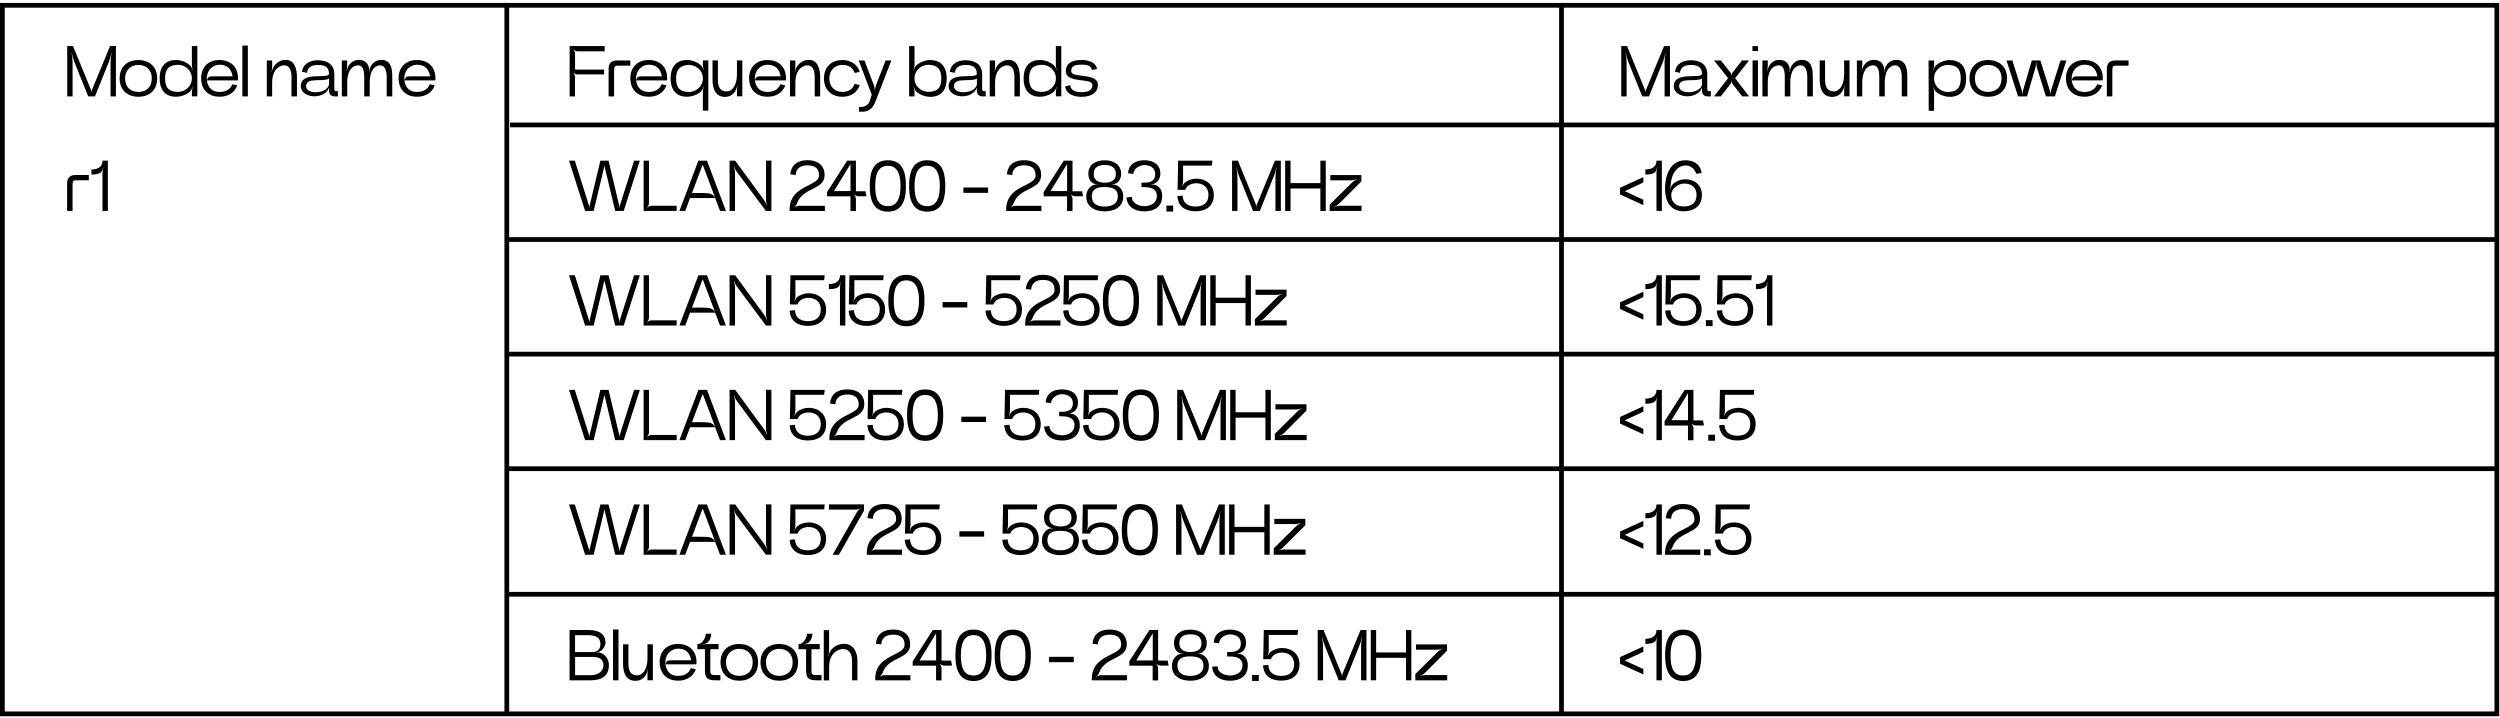 <svg width="526" height="151" viewBox="0 0 526 151" fill="none" xmlns="http://www.w3.org/2000/svg">
<g clip-path="url(#clip0_281_5309)">
<path d="M328.543 25.786H107.312V26.786H328.543V25.786Z" fill="#E2DCD1" style="fill:#E2DCD1;fill:color(display-p3 0.885 0.864 0.821);fill-opacity:1;"/>
<path d="M524.959 25.786H328.539V26.786H524.959V25.786Z" fill="#E2DCD1" style="fill:#E2DCD1;fill:color(display-p3 0.885 0.864 0.821);fill-opacity:1;"/>
<path d="M328.543 49.895H106.633V50.895H328.543V49.895Z" fill="#E2DCD1" style="fill:#E2DCD1;fill:color(display-p3 0.885 0.864 0.821);fill-opacity:1;"/>
<path d="M524.959 49.895H328.539V50.895H524.959V49.895Z" fill="#E2DCD1" style="fill:#E2DCD1;fill:color(display-p3 0.885 0.864 0.821);fill-opacity:1;"/>
<path d="M328.543 74.007H106.633V75.007H328.543V74.007Z" fill="#E2DCD1" style="fill:#E2DCD1;fill:color(display-p3 0.885 0.864 0.821);fill-opacity:1;"/>
<path d="M524.959 74.007H328.539V75.007H524.959V74.007Z" fill="#E2DCD1" style="fill:#E2DCD1;fill:color(display-p3 0.885 0.864 0.821);fill-opacity:1;"/>
<path d="M328.543 98.116H106.633V99.116H328.543V98.116Z" fill="#E2DCD1" style="fill:#E2DCD1;fill:color(display-p3 0.885 0.864 0.821);fill-opacity:1;"/>
<path d="M524.959 98.116H328.539V99.116H524.959V98.116Z" fill="#E2DCD1" style="fill:#E2DCD1;fill:color(display-p3 0.885 0.864 0.821);fill-opacity:1;"/>
<path d="M328.543 124.536H106.633V125.536H328.543V124.536Z" fill="#E2DCD1" style="fill:#E2DCD1;fill:color(display-p3 0.885 0.864 0.821);fill-opacity:1;"/>
<path d="M524.959 124.536H328.539V125.536H524.959V124.536Z" fill="#E2DCD1" style="fill:#E2DCD1;fill:color(display-p3 0.885 0.864 0.821);fill-opacity:1;"/>
<path d="M15.361 9.697L19.141 18.907C19.221 19.057 19.231 19.267 19.231 19.437H19.261C19.261 19.267 19.291 19.057 19.351 18.907L23.151 9.697H24.391V20.277H23.261V13.157C23.261 12.557 23.351 11.747 23.471 11.147H23.441C23.321 11.737 23.111 12.527 22.871 13.087L19.981 20.287H18.561L15.661 13.087C15.431 12.527 15.211 11.737 15.091 11.147H15.061C15.181 11.747 15.271 12.557 15.271 13.157V20.277H14.141V9.697H15.381H15.361Z" fill="#E2DCD1" style="fill:#E2DCD1;fill:color(display-p3 0.885 0.864 0.821);fill-opacity:1;"/>
<path d="M25.172 16.496C25.172 13.876 27.002 12.606 29.122 12.626C31.242 12.646 33.072 13.876 33.072 16.496C33.072 19.116 31.242 20.366 29.122 20.366C27.002 20.366 25.172 19.106 25.172 16.496ZM26.322 16.496C26.322 18.446 27.562 19.336 29.122 19.336C30.682 19.336 31.932 18.416 31.932 16.496C31.932 14.576 30.612 13.666 29.122 13.656C27.672 13.636 26.322 14.626 26.322 16.496Z" fill="#E2DCD1" style="fill:#E2DCD1;fill:color(display-p3 0.885 0.864 0.821);fill-opacity:1;"/>
<path d="M37.05 12.627C38.05 12.607 39.32 13.097 40.03 13.816C40.27 14.056 40.44 14.496 40.56 14.816H40.57C40.46 14.486 40.37 14.046 40.37 13.697V9.687H41.52V20.267H40.37V19.346C40.37 18.997 40.46 18.556 40.58 18.247L40.55 18.227C40.43 18.547 40.26 18.986 40.02 19.227C39.31 19.927 38.04 20.357 37.04 20.357C34.92 20.357 33.59 19.096 33.59 16.486C33.59 13.877 34.92 12.627 37.04 12.617L37.05 12.627ZM34.73 16.497C34.73 18.526 35.61 19.337 37.48 19.337C38.75 19.337 40.37 18.326 40.37 16.497C40.37 14.666 38.77 13.627 37.48 13.636C35.59 13.666 34.73 14.466 34.73 16.497Z" fill="#E2DCD1" style="fill:#E2DCD1;fill:color(display-p3 0.885 0.864 0.821);fill-opacity:1;"/>
<path d="M42.312 16.496C42.312 13.876 44.112 12.606 46.212 12.626C48.333 12.646 50.072 13.876 50.072 16.496C50.072 16.706 50.062 16.726 50.042 16.916H43.523C43.763 18.576 44.782 19.376 46.233 19.346C47.392 19.326 48.422 18.906 48.892 17.726L49.922 17.956C49.333 19.606 47.862 20.346 46.222 20.356C44.123 20.376 42.322 19.096 42.322 16.486L42.312 16.496ZM43.523 16.926C43.733 16.096 44.083 16.066 44.843 16.066H48.943C48.672 14.376 47.703 13.636 46.233 13.616C44.792 13.596 43.362 14.776 43.523 16.926Z" fill="#E2DCD1" style="fill:#E2DCD1;fill:color(display-p3 0.885 0.864 0.821);fill-opacity:1;"/>
<path d="M50.992 9.587H52.142V20.277H50.992V9.587Z" fill="#E2DCD1" style="fill:#E2DCD1;fill:color(display-p3 0.885 0.864 0.821);fill-opacity:1;"/>
<path d="M56.129 12.717H57.259V14.157C57.259 14.457 57.199 14.867 57.139 15.167H57.169C57.229 14.877 57.339 14.467 57.489 14.197C58.109 13.077 59.139 12.597 60.149 12.597C61.949 12.597 62.479 14.517 62.479 16.207V20.277H61.329V16.207C61.329 14.737 60.879 13.747 59.789 13.747C59.089 13.747 57.259 14.307 57.259 17.457V20.287H56.129V12.727V12.717Z" fill="#E2DCD1" style="fill:#E2DCD1;fill:color(display-p3 0.885 0.864 0.821);fill-opacity:1;"/>
<path d="M66.179 20.267C64.709 20.267 63.289 19.507 63.289 18.137C63.289 14.807 69.289 16.807 69.229 15.457C69.169 14.157 68.409 13.677 66.919 13.677C65.699 13.677 64.769 14.007 64.579 15.327L63.549 15.097C63.779 13.297 65.389 12.667 66.909 12.677C68.629 12.697 70.339 13.377 70.339 15.637V18.677C70.339 19.067 70.459 19.177 70.759 19.177H71.089V20.277H70.379C69.669 20.277 69.229 19.797 69.229 19.157V18.447C68.789 19.687 67.459 20.257 66.179 20.257V20.267ZM66.399 19.407C67.729 19.407 69.229 18.757 69.229 17.607V16.537C67.779 17.327 64.409 16.157 64.409 18.127C64.409 19.007 65.359 19.417 66.409 19.417L66.399 19.407Z" fill="#E2DCD1" style="fill:#E2DCD1;fill:color(display-p3 0.885 0.864 0.821);fill-opacity:1;"/>
<path d="M71.922 12.717H73.052V13.867C73.052 14.217 72.992 14.667 72.912 14.997L72.942 15.017C73.022 14.667 73.142 14.227 73.302 13.927C73.832 13.007 74.632 12.597 75.522 12.597C76.762 12.597 77.322 13.277 77.582 14.067C77.692 14.387 77.672 14.837 77.662 15.187H77.692C77.752 13.797 78.732 12.597 80.202 12.597C81.982 12.597 82.532 13.977 82.532 16.027V20.277H81.362V16.197C81.362 14.637 80.882 13.747 79.942 13.747C79.202 13.747 77.792 14.367 77.792 17.417V20.277H76.632V16.197C76.632 14.507 76.222 13.747 75.302 13.747C74.562 13.747 73.052 14.337 73.052 17.417V20.277H71.922V12.717Z" fill="#E2DCD1" style="fill:#E2DCD1;fill:color(display-p3 0.885 0.864 0.821);fill-opacity:1;"/>
<path d="M83.859 16.496C83.859 13.876 85.659 12.606 87.759 12.626C89.879 12.646 91.619 13.876 91.619 16.496C91.619 16.706 91.609 16.726 91.589 16.916H85.069C85.309 18.576 86.329 19.376 87.779 19.346C88.939 19.326 89.969 18.906 90.439 17.726L91.469 17.956C90.879 19.606 89.409 20.346 87.769 20.356C85.669 20.376 83.869 19.096 83.869 16.486L83.859 16.496ZM85.069 16.926C85.279 16.096 85.629 16.066 86.389 16.066H90.489C90.219 14.376 89.249 13.636 87.779 13.616C86.339 13.596 84.909 14.776 85.069 16.926Z" fill="#E2DCD1" style="fill:#E2DCD1;fill:color(display-p3 0.885 0.864 0.821);fill-opacity:1;"/>
<path d="M119.862 9.696H127.222V10.796H121.522C121.202 10.796 120.852 10.626 120.642 10.406L120.612 10.436C120.842 10.666 120.992 10.996 120.992 11.316V14.646H127.112V15.656H121.532C121.212 15.656 120.852 15.506 120.622 15.276V15.296C120.832 15.526 120.982 15.886 120.982 16.206V20.286H119.852V9.706L119.862 9.696Z" fill="#E2DCD1" style="fill:#E2DCD1;fill:color(display-p3 0.885 0.864 0.821);fill-opacity:1;"/>
<path d="M129.821 12.716H132.621V13.816H130.201C129.371 13.816 129.201 13.866 129.201 14.906V20.276H128.051V14.496C128.051 13.336 128.641 12.716 129.821 12.716Z" fill="#E2DCD1" style="fill:#E2DCD1;fill:color(display-p3 0.885 0.864 0.821);fill-opacity:1;"/>
<path d="M132.621 16.496C132.621 13.876 134.421 12.606 136.521 12.626C138.641 12.646 140.381 13.876 140.381 16.496C140.381 16.706 140.371 16.726 140.351 16.916H133.831C134.071 18.576 135.091 19.376 136.541 19.346C137.701 19.326 138.731 18.906 139.201 17.726L140.231 17.956C139.641 19.606 138.171 20.346 136.531 20.356C134.431 20.376 132.631 19.096 132.631 16.486L132.621 16.496ZM133.831 16.926C134.041 16.096 134.391 16.066 135.151 16.066H139.251C138.981 14.376 138.011 13.636 136.541 13.616C135.101 13.596 133.671 14.776 133.831 16.926Z" fill="#E2DCD1" style="fill:#E2DCD1;fill:color(display-p3 0.885 0.864 0.821);fill-opacity:1;"/>
<path d="M144.552 12.626C145.552 12.606 146.822 13.096 147.532 13.806C147.772 14.066 147.942 14.486 148.062 14.816L148.082 14.796C147.972 14.476 147.882 14.026 147.882 13.676V12.706H149.032V23.286H147.882V19.326C147.882 18.996 147.972 18.536 148.092 18.226L148.062 18.206C147.942 18.536 147.772 18.966 147.532 19.206C146.822 19.916 145.552 20.356 144.552 20.356C142.432 20.356 141.102 19.096 141.102 16.486C141.102 13.876 142.432 12.626 144.552 12.616V12.626ZM142.242 16.496C142.242 18.506 143.122 19.356 144.992 19.356C146.262 19.356 147.882 18.326 147.882 16.496C147.882 14.666 146.262 13.656 144.992 13.656C143.182 13.686 142.242 14.546 142.242 16.496Z" fill="#E2DCD1" style="fill:#E2DCD1;fill:color(display-p3 0.885 0.864 0.821);fill-opacity:1;"/>
<path d="M149.914 16.756V12.706H151.044V16.756C151.044 18.446 151.614 19.236 152.934 19.236C153.514 19.236 155.054 18.676 155.054 15.536V12.706H156.184V20.266H155.054V18.946C155.054 18.646 155.114 18.236 155.174 17.936H155.144C154.874 19.296 154.074 20.386 152.544 20.386C150.394 20.386 149.914 18.466 149.914 16.756Z" fill="#E2DCD1" style="fill:#E2DCD1;fill:color(display-p3 0.885 0.864 0.821);fill-opacity:1;"/>
<path d="M157.613 16.496C157.613 13.876 159.413 12.606 161.513 12.626C163.633 12.646 165.373 13.876 165.373 16.496C165.373 16.706 165.363 16.726 165.343 16.916H158.823C159.063 18.576 160.083 19.376 161.533 19.346C162.693 19.326 163.723 18.906 164.193 17.726L165.223 17.956C164.633 19.606 163.163 20.346 161.523 20.356C159.423 20.376 157.623 19.096 157.623 16.486L157.613 16.496ZM158.823 16.926C159.033 16.096 159.383 16.066 160.143 16.066H164.243C163.973 14.376 163.003 13.636 161.533 13.616C160.093 13.596 158.663 14.776 158.823 16.926Z" fill="#E2DCD1" style="fill:#E2DCD1;fill:color(display-p3 0.885 0.864 0.821);fill-opacity:1;"/>
<path d="M166.211 12.717H167.341V14.157C167.341 14.457 167.281 14.867 167.221 15.167H167.251C167.311 14.877 167.421 14.467 167.571 14.197C168.191 13.077 169.221 12.597 170.231 12.597C172.031 12.597 172.561 14.517 172.561 16.207V20.277H171.411V16.207C171.411 14.737 170.961 13.747 169.871 13.747C169.171 13.747 167.341 14.307 167.341 17.457V20.287H166.211V12.727V12.717Z" fill="#E2DCD1" style="fill:#E2DCD1;fill:color(display-p3 0.885 0.864 0.821);fill-opacity:1;"/>
<path d="M180.873 15.106L179.833 15.366C179.423 14.186 178.533 13.676 177.263 13.656C175.813 13.626 174.493 14.636 174.493 16.496C174.493 18.356 175.743 19.366 177.263 19.336C178.513 19.316 179.383 18.836 179.803 17.646L180.873 17.906C180.373 19.556 178.873 20.356 177.263 20.366C175.163 20.386 173.363 19.106 173.363 16.496C173.363 13.886 175.163 12.606 177.263 12.626C178.883 12.646 180.373 13.446 180.873 15.106Z" fill="#E2DCD1" style="fill:#E2DCD1;fill:color(display-p3 0.885 0.864 0.821);fill-opacity:1;"/>
<path d="M181.874 12.716L183.884 17.976C184.004 18.296 184.064 18.736 184.064 19.076H184.094C184.094 18.726 184.174 18.286 184.294 17.976L186.334 12.716H187.544L184.204 21.346C183.614 23.036 182.424 23.496 181.604 23.496H180.724V22.496H181.314C181.674 22.496 182.644 22.226 182.974 21.306L183.414 19.916L180.664 12.716H181.874Z" fill="#E2DCD1" style="fill:#E2DCD1;fill:color(display-p3 0.885 0.864 0.821);fill-opacity:1;"/>
<path d="M191.281 20.276V9.696H192.411V13.706C192.411 14.056 192.331 14.496 192.211 14.826H192.241C192.351 14.506 192.511 14.066 192.751 13.826C193.461 13.096 194.731 12.616 195.731 12.636C197.851 12.656 199.181 13.886 199.181 16.506C199.181 19.126 197.851 20.376 195.731 20.376C194.731 20.376 193.461 19.936 192.751 19.246C192.511 19.006 192.341 18.566 192.241 18.246L192.211 18.266C192.331 18.586 192.411 19.026 192.411 19.366V20.286H191.281V20.276ZM195.301 19.326C197.191 19.326 198.051 18.526 198.051 16.496C198.051 14.466 197.141 13.666 195.301 13.636C194.011 13.616 192.411 14.666 192.411 16.496C192.411 18.326 194.031 19.326 195.301 19.326Z" fill="#E2DCD1" style="fill:#E2DCD1;fill:color(display-p3 0.885 0.864 0.821);fill-opacity:1;"/>
<path d="M202.48 20.267C201.01 20.267 199.59 19.507 199.59 18.137C199.59 14.807 205.59 16.807 205.53 15.457C205.47 14.157 204.71 13.677 203.22 13.677C202 13.677 201.07 14.007 200.88 15.327L199.85 15.097C200.08 13.297 201.69 12.667 203.21 12.677C204.93 12.697 206.64 13.377 206.64 15.637V18.677C206.64 19.067 206.76 19.177 207.06 19.177H207.39V20.277H206.68C205.97 20.277 205.53 19.797 205.53 19.157V18.447C205.09 19.687 203.76 20.257 202.48 20.257V20.267ZM202.71 19.407C204.04 19.407 205.54 18.757 205.54 17.607V16.537C204.09 17.327 200.72 16.157 200.72 18.127C200.72 19.007 201.67 19.417 202.72 19.417L202.71 19.407Z" fill="#E2DCD1" style="fill:#E2DCD1;fill:color(display-p3 0.885 0.864 0.821);fill-opacity:1;"/>
<path d="M208.234 12.717H209.364V14.157C209.364 14.457 209.304 14.867 209.244 15.167H209.274C209.334 14.877 209.444 14.467 209.594 14.197C210.214 13.077 211.244 12.597 212.254 12.597C214.054 12.597 214.584 14.517 214.584 16.207V20.277H213.434V16.207C213.434 14.737 212.984 13.747 211.894 13.747C211.194 13.747 209.364 14.307 209.364 17.457V20.287H208.234V12.727V12.717Z" fill="#E2DCD1" style="fill:#E2DCD1;fill:color(display-p3 0.885 0.864 0.821);fill-opacity:1;"/>
<path d="M218.831 12.627C219.831 12.607 221.101 13.097 221.811 13.816C222.051 14.056 222.221 14.496 222.341 14.816H222.351C222.241 14.486 222.151 14.046 222.151 13.697V9.687H223.301V20.267H222.151V19.346C222.151 18.997 222.241 18.556 222.361 18.247L222.331 18.227C222.211 18.547 222.041 18.986 221.801 19.227C221.091 19.927 219.821 20.357 218.821 20.357C216.701 20.357 215.371 19.096 215.371 16.486C215.371 13.877 216.701 12.627 218.821 12.617L218.831 12.627ZM216.521 16.497C216.521 18.526 217.401 19.337 219.271 19.337C220.541 19.337 222.161 18.326 222.161 16.497C222.161 14.666 220.561 13.627 219.271 13.636C217.381 13.666 216.521 14.466 216.521 16.497Z" fill="#E2DCD1" style="fill:#E2DCD1;fill:color(display-p3 0.885 0.864 0.821);fill-opacity:1;"/>
<path d="M225.173 17.916C225.343 19.006 226.123 19.386 227.533 19.386C229.043 19.386 229.833 18.976 229.833 17.846C229.833 16.286 224.243 17.676 224.243 14.946C224.243 12.766 226.673 12.616 227.543 12.616C228.513 12.616 230.523 12.846 230.813 14.526L229.753 14.736C229.553 13.846 228.863 13.606 227.543 13.606C226.093 13.606 225.383 13.906 225.383 14.966C225.383 16.566 230.993 15.176 230.993 17.866C230.993 20.176 228.423 20.376 227.533 20.376C226.713 20.376 224.313 20.166 224.113 18.166L225.183 17.926L225.173 17.916Z" fill="#E2DCD1" style="fill:#E2DCD1;fill:color(display-p3 0.885 0.864 0.821);fill-opacity:1;"/>
<path d="M342.329 9.696L346.109 18.906C346.189 19.056 346.199 19.266 346.199 19.436H346.229C346.229 19.266 346.259 19.056 346.319 18.906L350.119 9.696H351.359V20.276H350.229V13.156C350.229 12.556 350.319 11.746 350.439 11.146H350.409C350.289 11.736 350.079 12.526 349.839 13.086L346.949 20.286H345.529L342.629 13.086C342.399 12.526 342.179 11.736 342.059 11.146H342.029C342.149 11.746 342.239 12.556 342.239 13.156V20.276H341.109V9.696H342.349H342.329Z" fill="#E2DCD1" style="fill:#E2DCD1;fill:color(display-p3 0.885 0.864 0.821);fill-opacity:1;"/>
<path d="M355.05 20.267C353.58 20.267 352.16 19.507 352.16 18.137C352.16 14.807 358.16 16.807 358.1 15.457C358.04 14.157 357.28 13.677 355.79 13.677C354.57 13.677 353.64 14.007 353.45 15.327L352.42 15.097C352.65 13.297 354.26 12.667 355.78 12.677C357.5 12.697 359.21 13.377 359.21 15.637V18.677C359.21 19.067 359.33 19.177 359.63 19.177H359.96V20.277H359.25C358.54 20.277 358.1 19.797 358.1 19.157V18.447C357.66 19.687 356.33 20.257 355.05 20.257V20.267ZM355.28 19.407C356.61 19.407 358.11 18.757 358.11 17.607V16.537C356.66 17.327 353.29 16.157 353.29 18.127C353.29 19.007 354.24 19.417 355.29 19.417L355.28 19.407Z" fill="#E2DCD1" style="fill:#E2DCD1;fill:color(display-p3 0.885 0.864 0.821);fill-opacity:1;"/>
<path d="M360.617 12.716H362.067L364.127 15.316C364.237 15.456 364.297 15.646 364.297 15.826H364.327C364.327 15.646 364.387 15.446 364.497 15.316L366.527 12.716H367.997L365.067 16.446L367.997 20.276H366.547L364.487 17.596C364.377 17.456 364.317 17.246 364.317 17.086H364.287C364.287 17.256 364.237 17.466 364.137 17.596L362.067 20.276H360.627L363.587 16.446L360.627 12.716H360.617Z" fill="#E2DCD1" style="fill:#E2DCD1;fill:color(display-p3 0.885 0.864 0.821);fill-opacity:1;"/>
<path d="M368.711 10.736V9.696H369.901V10.736H368.711ZM368.741 20.276H369.871V12.716H368.741V20.276Z" fill="#E2DCD1" style="fill:#E2DCD1;fill:color(display-p3 0.885 0.864 0.821);fill-opacity:1;"/>
<path d="M370.809 12.717H371.939V13.867C371.939 14.217 371.879 14.667 371.799 14.997L371.829 15.017C371.909 14.667 372.029 14.227 372.189 13.927C372.719 13.007 373.519 12.597 374.409 12.597C375.649 12.597 376.209 13.277 376.469 14.067C376.579 14.387 376.559 14.837 376.549 15.187H376.579C376.639 13.797 377.619 12.597 379.089 12.597C380.869 12.597 381.419 13.977 381.419 16.027V20.277H380.249V16.197C380.249 14.637 379.769 13.747 378.829 13.747C378.089 13.747 376.679 14.367 376.679 17.417V20.277H375.519V16.197C375.519 14.507 375.109 13.747 374.189 13.747C373.449 13.747 371.939 14.337 371.939 17.417V20.277H370.809V12.717Z" fill="#E2DCD1" style="fill:#E2DCD1;fill:color(display-p3 0.885 0.864 0.821);fill-opacity:1;"/>
<path d="M382.867 16.756V12.706H383.997V16.756C383.997 18.446 384.567 19.236 385.887 19.236C386.467 19.236 388.007 18.676 388.007 15.536V12.706H389.137V20.266H388.007V18.946C388.007 18.646 388.067 18.236 388.127 17.936H388.097C387.827 19.296 387.027 20.386 385.497 20.386C383.347 20.386 382.867 18.466 382.867 16.756Z" fill="#E2DCD1" style="fill:#E2DCD1;fill:color(display-p3 0.885 0.864 0.821);fill-opacity:1;"/>
<path d="M390.688 12.717H391.818V13.867C391.818 14.217 391.757 14.667 391.677 14.997L391.707 15.017C391.787 14.667 391.908 14.227 392.068 13.927C392.598 13.007 393.398 12.597 394.288 12.597C395.528 12.597 396.088 13.277 396.348 14.067C396.458 14.387 396.437 14.837 396.427 15.187H396.457C396.517 13.797 397.497 12.597 398.967 12.597C400.747 12.597 401.297 13.977 401.297 16.027V20.277H400.128V16.197C400.128 14.637 399.647 13.747 398.707 13.747C397.967 13.747 396.557 14.367 396.557 17.417V20.277H395.397V16.197C395.397 14.507 394.988 13.747 394.068 13.747C393.328 13.747 391.818 14.337 391.818 17.417V20.277H390.688V12.717Z" fill="#E2DCD1" style="fill:#E2DCD1;fill:color(display-p3 0.885 0.864 0.821);fill-opacity:1;"/>
<path d="M405.77 12.716H406.93V13.686C406.93 14.036 406.84 14.486 406.73 14.806L406.76 14.826C406.87 14.496 407.03 14.066 407.27 13.816C407.98 13.106 409.24 12.626 410.23 12.636C412.35 12.656 413.68 13.886 413.68 16.506C413.68 19.126 412.35 20.376 410.23 20.376C409.23 20.376 407.98 19.936 407.27 19.246C407.03 18.986 406.86 18.566 406.76 18.236L406.73 18.256C406.84 18.576 406.93 19.026 406.93 19.356V23.316H405.8L405.77 12.736V12.716ZM406.93 16.496C406.93 18.326 408.52 19.356 409.8 19.356C411.68 19.336 412.54 18.526 412.54 16.496C412.54 14.466 411.71 13.686 409.8 13.656C408.51 13.656 406.93 14.666 406.93 16.496Z" fill="#E2DCD1" style="fill:#E2DCD1;fill:color(display-p3 0.885 0.864 0.821);fill-opacity:1;"/>
<path d="M414.379 16.496C414.379 13.876 416.209 12.606 418.329 12.626C420.449 12.646 422.279 13.876 422.279 16.496C422.279 19.116 420.449 20.366 418.329 20.366C416.209 20.366 414.379 19.106 414.379 16.496ZM415.519 16.496C415.519 18.446 416.759 19.336 418.319 19.336C419.879 19.336 421.129 18.416 421.129 16.496C421.129 14.576 419.809 13.666 418.319 13.656C416.869 13.636 415.519 14.626 415.519 16.496Z" fill="#E2DCD1" style="fill:#E2DCD1;fill:color(display-p3 0.885 0.864 0.821);fill-opacity:1;"/>
<path d="M423.402 12.716L425.372 18.966C425.462 19.256 425.512 19.636 425.512 19.916H425.542C425.542 19.626 425.582 19.246 425.662 18.966L427.492 12.716H429.292L431.262 18.966C431.342 19.256 431.382 19.636 431.382 19.936H431.412C431.412 19.636 431.452 19.256 431.552 18.986L433.532 12.726H434.772L432.342 20.286H430.462L428.572 14.226C428.482 13.906 428.422 13.456 428.422 13.106H428.392C428.392 13.456 428.342 13.906 428.252 14.236L426.482 20.286H424.602L422.172 12.726H423.412L423.402 12.716Z" fill="#E2DCD1" style="fill:#E2DCD1;fill:color(display-p3 0.885 0.864 0.821);fill-opacity:1;"/>
<path d="M434.672 16.496C434.672 13.876 436.472 12.606 438.572 12.626C440.692 12.646 442.432 13.876 442.432 16.496C442.432 16.706 442.422 16.726 442.402 16.916H435.882C436.122 18.576 437.142 19.376 438.592 19.346C439.752 19.326 440.782 18.906 441.252 17.726L442.282 17.956C441.692 19.606 440.222 20.346 438.582 20.356C436.482 20.376 434.682 19.096 434.682 16.486L434.672 16.496ZM435.882 16.926C436.092 16.096 436.442 16.066 437.202 16.066H441.302C441.032 14.376 440.062 13.636 438.592 13.616C437.152 13.596 435.722 14.776 435.882 16.926Z" fill="#E2DCD1" style="fill:#E2DCD1;fill:color(display-p3 0.885 0.864 0.821);fill-opacity:1;"/>
<path d="M445.051 12.716H447.851V13.816H445.431C444.601 13.816 444.431 13.866 444.431 14.906V20.276H443.281V14.496C443.281 13.336 443.871 12.716 445.051 12.716Z" fill="#E2DCD1" style="fill:#E2DCD1;fill:color(display-p3 0.885 0.864 0.821);fill-opacity:1;"/>
<path d="M15.887 36.825H18.687V37.925H16.267C15.437 37.925 15.267 37.975 15.267 39.015V44.385H14.117V38.605C14.117 37.445 14.707 36.825 15.887 36.825Z" fill="#E2DCD1" style="fill:#E2DCD1;fill:color(display-p3 0.885 0.864 0.821);fill-opacity:1;"/>
<path d="M19.234 35.646C20.094 35.646 21.564 35.436 21.564 33.806H22.694V44.386H21.564V36.326C21.564 35.976 21.644 35.536 21.744 35.206L21.714 35.186C21.604 35.516 21.514 36.006 21.264 36.226C20.814 36.646 19.974 36.726 19.234 36.726V35.636V35.646Z" fill="#E2DCD1" style="fill:#E2DCD1;fill:color(display-p3 0.885 0.864 0.821);fill-opacity:1;"/>
<path d="M119.729 33.806H120.939L123.919 43.246C123.979 43.396 123.999 43.606 124.009 43.756H124.039C124.019 43.586 124.039 43.376 124.069 43.226L126.319 33.806H128.039L130.279 43.246C130.309 43.396 130.309 43.596 130.309 43.756H130.339C130.339 43.586 130.369 43.396 130.419 43.246L133.409 33.806H134.619L131.229 44.386H129.429L127.189 34.946V34.776H127.159C127.159 34.776 127.169 34.886 127.159 34.946L124.909 44.386H123.109L119.719 33.806H119.729Z" fill="#E2DCD1" style="fill:#E2DCD1;fill:color(display-p3 0.885 0.864 0.821);fill-opacity:1;"/>
<path d="M135.416 44.386V33.806H136.546V42.726C136.546 43.056 136.376 43.436 136.136 43.676L136.166 43.706C136.406 43.466 136.786 43.286 137.116 43.286H142.366V44.386H135.406H135.416Z" fill="#E2DCD1" style="fill:#E2DCD1;fill:color(display-p3 0.885 0.864 0.821);fill-opacity:1;"/>
<path d="M142.947 44.386L146.938 33.806H148.747L152.738 44.386H151.497L150.467 41.676H145.188L144.177 44.386H142.938H142.947ZM145.598 40.606C146.898 40.606 147.907 40.586 148.607 40.636C149.307 40.666 149.997 40.776 150.467 41.606L147.897 34.776H147.787L145.598 40.616V40.606Z" fill="#E2DCD1" style="fill:#E2DCD1;fill:color(display-p3 0.885 0.864 0.821);fill-opacity:1;"/>
<path d="M153.52 33.806H154.68L160.77 42.106C161.01 42.426 161.25 42.906 161.37 43.296H161.4C161.28 42.906 161.17 42.376 161.17 41.966V33.796H162.3V44.376H161.14L155.06 36.196C154.8 35.866 154.58 35.376 154.44 34.986L154.41 35.006C154.55 35.396 154.65 35.926 154.65 36.336V44.376H153.5V33.796L153.52 33.806Z" fill="#E2DCD1" style="fill:#E2DCD1;fill:color(display-p3 0.885 0.864 0.821);fill-opacity:1;"/>
<path d="M166.141 44.386V44.086C166.141 38.866 172.321 39.306 172.321 36.916C172.321 35.296 171.311 34.786 169.871 34.786C168.601 34.786 167.471 35.326 167.411 36.826L166.291 36.686C166.461 34.646 167.821 33.706 169.921 33.706C172.021 33.706 173.491 34.736 173.491 36.826C173.491 40.046 168.891 39.366 167.701 42.766C167.581 43.086 167.341 43.416 167.051 43.616L167.081 43.636C167.351 43.436 167.761 43.306 168.091 43.306H173.551V44.396H166.141V44.386Z" fill="#E2DCD1" style="fill:#E2DCD1;fill:color(display-p3 0.885 0.864 0.821);fill-opacity:1;"/>
<path d="M174.018 41.286V40.396L178.248 33.806H180.088V40.236H182.098L182.298 41.296H180.668C180.318 41.296 179.938 41.126 179.698 40.886L179.668 40.906C179.908 41.146 180.088 41.526 180.088 41.876V44.406H178.938V41.306H174.008L174.018 41.286ZM175.468 40.206H178.948V34.506L175.468 40.206Z" fill="#E2DCD1" style="fill:#E2DCD1;fill:color(display-p3 0.885 0.864 0.821);fill-opacity:1;"/>
<path d="M186.81 33.716C190.41 33.716 190.6 37.206 190.6 39.126C190.6 41.046 190.4 44.536 186.81 44.536C183.22 44.536 183 41.046 183 39.126C183 37.206 183.21 33.716 186.81 33.716ZM184.15 39.126C184.15 41.496 184.62 43.376 186.81 43.376C188.88 43.376 189.47 41.456 189.47 39.126C189.47 36.626 188.8 34.876 186.81 34.876C184.82 34.876 184.15 36.586 184.15 39.126Z" fill="#E2DCD1" style="fill:#E2DCD1;fill:color(display-p3 0.885 0.864 0.821);fill-opacity:1;"/>
<path d="M195.091 33.716C198.691 33.716 198.881 37.206 198.881 39.126C198.881 41.046 198.681 44.536 195.091 44.536C191.501 44.536 191.281 41.046 191.281 39.126C191.281 37.206 191.491 33.716 195.091 33.716ZM192.421 39.126C192.421 41.496 192.891 43.376 195.081 43.376C197.151 43.376 197.741 41.456 197.741 39.126C197.741 36.626 197.071 34.876 195.081 34.876C193.091 34.876 192.421 36.586 192.421 39.126Z" fill="#E2DCD1" style="fill:#E2DCD1;fill:color(display-p3 0.885 0.864 0.821);fill-opacity:1;"/>
<path d="M202.699 39.446H207.899V40.576H202.699V39.446Z" fill="#E2DCD1" style="fill:#E2DCD1;fill:color(display-p3 0.885 0.864 0.821);fill-opacity:1;"/>
<path d="M211.707 44.386V44.086C211.707 38.866 217.887 39.306 217.887 36.916C217.887 35.296 216.877 34.786 215.437 34.786C214.167 34.786 213.037 35.326 212.977 36.826L211.857 36.686C212.027 34.646 213.387 33.706 215.487 33.706C217.587 33.706 219.057 34.736 219.057 36.826C219.057 40.046 214.457 39.366 213.267 42.766C213.147 43.086 212.907 43.416 212.617 43.616L212.647 43.636C212.917 43.436 213.327 43.306 213.657 43.306H219.117V44.396H211.707V44.386Z" fill="#E2DCD1" style="fill:#E2DCD1;fill:color(display-p3 0.885 0.864 0.821);fill-opacity:1;"/>
<path d="M219.588 41.286V40.396L223.818 33.806H225.658V40.236H227.668L227.868 41.296H226.238C225.888 41.296 225.508 41.126 225.268 40.886L225.238 40.906C225.478 41.146 225.658 41.526 225.658 41.876V44.406H224.508V41.306H219.578L219.588 41.286ZM221.038 40.206H224.518V34.506L221.038 40.206Z" fill="#E2DCD1" style="fill:#E2DCD1;fill:color(display-p3 0.885 0.864 0.821);fill-opacity:1;"/>
<path d="M228.557 41.366C228.557 40.266 229.037 39.506 229.807 39.036C230.107 38.856 230.547 38.806 230.897 38.826V38.796C229.627 38.736 228.987 37.796 228.987 36.556C228.987 34.666 230.467 33.716 232.437 33.726C234.407 33.736 235.887 34.666 235.887 36.556C235.887 37.766 235.217 38.746 233.967 38.806V38.836C234.317 38.816 234.767 38.866 235.057 39.046C235.847 39.496 236.327 40.236 236.327 41.356C236.327 43.446 234.607 44.476 232.437 44.476C230.267 44.476 228.547 43.446 228.547 41.356L228.557 41.366ZM232.447 43.456C233.947 43.456 235.197 42.856 235.197 41.296C235.197 39.736 234.007 39.386 232.447 39.356C230.847 39.336 229.707 39.766 229.707 41.296C229.707 42.826 230.807 43.456 232.447 43.456ZM232.447 38.436C233.857 38.436 234.777 37.896 234.777 36.626C234.777 35.156 233.767 34.716 232.447 34.716C231.127 34.716 230.117 35.136 230.117 36.626C230.117 37.926 231.127 38.436 232.447 38.436Z" fill="#E2DCD1" style="fill:#E2DCD1;fill:color(display-p3 0.885 0.864 0.821);fill-opacity:1;"/>
<path d="M237.008 41.536L238.128 41.426C238.158 42.716 239.508 43.376 240.778 43.376C242.168 43.376 243.408 42.646 243.408 41.226C243.408 40.016 242.558 39.376 240.778 39.376H240.178L240.158 38.436H240.778C242.458 38.436 243.058 37.726 243.058 36.626C243.058 35.306 241.988 34.736 240.778 34.736C239.648 34.736 238.538 35.526 238.448 36.596L237.348 36.456C237.458 34.616 238.858 33.706 240.808 33.716C242.758 33.736 244.138 34.636 244.138 36.526C244.138 37.786 243.428 38.686 242.168 38.796V38.826C242.518 38.796 242.968 38.826 243.268 38.996C244.058 39.386 244.518 40.066 244.518 41.296C244.518 43.416 242.948 44.476 240.818 44.476C238.688 44.476 237.178 43.536 237.008 41.526V41.536Z" fill="#E2DCD1" style="fill:#E2DCD1;fill:color(display-p3 0.885 0.864 0.821);fill-opacity:1;"/>
<path d="M245.418 44.516V43.256H246.828V44.516H245.418Z" fill="#E2DCD1" style="fill:#E2DCD1;fill:color(display-p3 0.885 0.864 0.821);fill-opacity:1;"/>
<path d="M247.719 41.246L248.839 41.156C248.919 43.036 250.379 43.456 251.549 43.456C253.079 43.456 254.259 42.776 254.259 41.006C254.259 39.236 252.959 38.556 251.689 38.556C250.659 38.556 249.649 39.056 249.389 39.946H247.759L247.879 33.806H255.089L254.979 34.846H248.919V38.246C248.909 38.596 248.799 39.016 248.679 39.336V39.356C248.829 39.036 249.039 38.646 249.299 38.416C249.979 37.856 250.869 37.586 251.759 37.586C253.579 37.586 255.389 38.736 255.389 41.006C255.389 43.506 253.589 44.456 251.549 44.456C249.509 44.456 247.859 43.546 247.719 41.246Z" fill="#E2DCD1" style="fill:#E2DCD1;fill:color(display-p3 0.885 0.864 0.821);fill-opacity:1;"/>
<path d="M260.457 33.806L264.237 43.016C264.317 43.166 264.327 43.376 264.327 43.546H264.357C264.357 43.376 264.387 43.166 264.447 43.016L268.247 33.806H269.487V44.386H268.357V37.266C268.357 36.666 268.447 35.856 268.567 35.256H268.537C268.417 35.846 268.207 36.636 267.957 37.196L265.067 44.396H263.647L260.747 37.196C260.517 36.636 260.297 35.846 260.177 35.256H260.147C260.267 35.856 260.357 36.666 260.357 37.266V44.386H259.227V33.806H260.467H260.457Z" fill="#E2DCD1" style="fill:#E2DCD1;fill:color(display-p3 0.885 0.864 0.821);fill-opacity:1;"/>
<path d="M270.398 44.386V33.806H271.528V38.526H277.808V33.806H278.938V44.386H277.808V39.656H271.528V44.386H270.398Z" fill="#E2DCD1" style="fill:#E2DCD1;fill:color(display-p3 0.885 0.864 0.821);fill-opacity:1;"/>
<path d="M279.768 44.386V43.056L284.548 38.326C284.788 38.086 285.188 37.856 285.498 37.726L285.478 37.696C285.158 37.836 284.718 37.936 284.378 37.936H279.898V36.836H286.428V38.166L281.698 42.896C281.458 43.136 281.078 43.366 280.758 43.496V43.526C281.078 43.386 281.518 43.286 281.858 43.286H286.468V44.386H279.758H279.768Z" fill="#E2DCD1" style="fill:#E2DCD1;fill:color(display-p3 0.885 0.864 0.821);fill-opacity:1;"/>
<path d="M340.852 39.506L345.762 37.256V38.386L341.842 40.216L345.762 42.026V43.156L340.852 40.906V39.496V39.506Z" fill="#E2DCD1" style="fill:#E2DCD1;fill:color(display-p3 0.885 0.864 0.821);fill-opacity:1;"/>
<path d="M346.191 35.646C347.051 35.646 348.521 35.436 348.521 33.806H349.651V44.386H348.521V36.326C348.521 35.976 348.601 35.536 348.701 35.206L348.671 35.186C348.561 35.516 348.471 36.006 348.221 36.226C347.771 36.646 346.931 36.726 346.191 36.726V35.636V35.646Z" fill="#E2DCD1" style="fill:#E2DCD1;fill:color(display-p3 0.885 0.864 0.821);fill-opacity:1;"/>
<path d="M350.332 39.656C350.332 36.356 351.742 33.726 354.582 33.726C357.112 33.726 357.882 35.296 358.032 36.376L356.912 36.586C356.732 35.996 356.052 34.806 354.602 34.806C353.382 34.806 351.742 35.876 351.522 38.856C351.492 39.186 351.412 39.646 351.312 39.956L351.342 39.976C351.452 39.646 351.602 39.216 351.812 38.946C352.462 38.146 353.552 37.726 354.652 37.726C356.362 37.726 358.082 38.766 358.082 41.036C358.082 43.496 356.222 44.456 354.222 44.456C351.912 44.456 350.332 42.956 350.332 39.666V39.656ZM354.242 43.436C355.862 43.436 356.952 42.766 356.952 41.036C356.952 39.676 356.212 38.646 354.352 38.616C353.222 38.596 351.632 39.596 351.632 41.036C351.632 42.656 352.722 43.436 354.252 43.436H354.242Z" fill="#E2DCD1" style="fill:#E2DCD1;fill:color(display-p3 0.885 0.864 0.821);fill-opacity:1;"/>
<path d="M119.729 57.916H120.939L123.919 67.356C123.979 67.506 123.999 67.716 124.009 67.866H124.039C124.019 67.696 124.039 67.486 124.069 67.336L126.319 57.916H128.039L130.279 67.356C130.309 67.506 130.309 67.706 130.309 67.866H130.339C130.339 67.696 130.369 67.506 130.419 67.356L133.409 57.916H134.619L131.229 68.496H129.429L127.189 59.056V58.886H127.159C127.159 58.886 127.169 58.996 127.159 59.056L124.909 68.496H123.109L119.719 57.916H119.729Z" fill="#E2DCD1" style="fill:#E2DCD1;fill:color(display-p3 0.885 0.864 0.821);fill-opacity:1;"/>
<path d="M135.416 68.497V57.917H136.546V66.837C136.546 67.167 136.376 67.547 136.136 67.787L136.166 67.817C136.406 67.577 136.786 67.397 137.116 67.397H142.366V68.497H135.406H135.416Z" fill="#E2DCD1" style="fill:#E2DCD1;fill:color(display-p3 0.885 0.864 0.821);fill-opacity:1;"/>
<path d="M142.947 68.497L146.938 57.917H148.747L152.738 68.497H151.497L150.467 65.787H145.188L144.177 68.497H142.938H142.947ZM145.598 64.717C146.898 64.717 147.907 64.697 148.607 64.747C149.307 64.777 149.997 64.887 150.467 65.717L147.897 58.887H147.787L145.598 64.727V64.717Z" fill="#E2DCD1" style="fill:#E2DCD1;fill:color(display-p3 0.885 0.864 0.821);fill-opacity:1;"/>
<path d="M153.52 57.916H154.68L160.77 66.216C161.01 66.536 161.25 67.016 161.37 67.406H161.4C161.28 67.016 161.17 66.486 161.17 66.076V57.906H162.3V68.486H161.14L155.06 60.306C154.8 59.976 154.58 59.486 154.44 59.096L154.41 59.116C154.55 59.506 154.65 60.036 154.65 60.446V68.486H153.5V57.906L153.52 57.916Z" fill="#E2DCD1" style="fill:#E2DCD1;fill:color(display-p3 0.885 0.864 0.821);fill-opacity:1;"/>
<path d="M166.148 65.357L167.268 65.267C167.348 67.147 168.808 67.567 169.978 67.567C171.508 67.567 172.688 66.887 172.688 65.117C172.688 63.347 171.388 62.667 170.118 62.667C169.088 62.667 168.078 63.167 167.818 64.057H166.188L166.308 57.917H173.518L173.408 58.957H167.348V62.357C167.338 62.707 167.228 63.127 167.108 63.447V63.467C167.258 63.147 167.468 62.757 167.728 62.527C168.408 61.967 169.298 61.697 170.188 61.697C172.008 61.697 173.818 62.847 173.818 65.117C173.818 67.617 172.018 68.567 169.978 68.567C167.938 68.567 166.288 67.657 166.148 65.357Z" fill="#E2DCD1" style="fill:#E2DCD1;fill:color(display-p3 0.885 0.864 0.821);fill-opacity:1;"/>
<path d="M174.398 59.757C175.258 59.757 176.728 59.547 176.728 57.917H177.858V68.497H176.728V60.437C176.728 60.087 176.808 59.647 176.908 59.317L176.878 59.297C176.768 59.627 176.678 60.117 176.428 60.337C175.978 60.757 175.138 60.837 174.398 60.837V59.747V59.757Z" fill="#E2DCD1" style="fill:#E2DCD1;fill:color(display-p3 0.885 0.864 0.821);fill-opacity:1;"/>
<path d="M178.559 65.356L179.679 65.266C179.759 67.146 181.219 67.566 182.389 67.566C183.919 67.566 185.099 66.886 185.099 65.116C185.099 63.346 183.799 62.666 182.529 62.666C181.499 62.666 180.489 63.166 180.229 64.056H178.599L178.719 57.916H185.929L185.819 58.956H179.759V62.356C179.749 62.706 179.639 63.126 179.519 63.446V63.466C179.669 63.146 179.879 62.756 180.139 62.526C180.819 61.966 181.709 61.696 182.599 61.696C184.419 61.696 186.229 62.846 186.229 65.116C186.229 67.616 184.429 68.566 182.389 68.566C180.349 68.566 178.699 67.656 178.559 65.356Z" fill="#E2DCD1" style="fill:#E2DCD1;fill:color(display-p3 0.885 0.864 0.821);fill-opacity:1;"/>
<path d="M190.716 57.826C194.316 57.826 194.506 61.316 194.506 63.236C194.506 65.156 194.306 68.646 190.716 68.646C187.126 68.646 186.906 65.156 186.906 63.236C186.906 61.316 187.116 57.826 190.716 57.826ZM188.046 63.236C188.046 65.606 188.516 67.486 190.706 67.486C192.776 67.486 193.366 65.566 193.366 63.236C193.366 60.736 192.696 58.986 190.706 58.986C188.716 58.986 188.046 60.696 188.046 63.236Z" fill="#E2DCD1" style="fill:#E2DCD1;fill:color(display-p3 0.885 0.864 0.821);fill-opacity:1;"/>
<path d="M198.32 63.557H203.52V64.687H198.32V63.557Z" fill="#E2DCD1" style="fill:#E2DCD1;fill:color(display-p3 0.885 0.864 0.821);fill-opacity:1;"/>
<path d="M207.352 65.357L208.472 65.267C208.552 67.147 210.012 67.567 211.182 67.567C212.712 67.567 213.892 66.887 213.892 65.117C213.892 63.347 212.592 62.667 211.322 62.667C210.292 62.667 209.282 63.167 209.022 64.057H207.392L207.512 57.917H214.722L214.612 58.957H208.552V62.357C208.542 62.707 208.432 63.127 208.312 63.447V63.467C208.462 63.147 208.672 62.757 208.932 62.527C209.612 61.967 210.502 61.697 211.392 61.697C213.212 61.697 215.022 62.847 215.022 65.117C215.022 67.617 213.222 68.567 211.182 68.567C209.142 68.567 207.492 67.657 207.352 65.357Z" fill="#E2DCD1" style="fill:#E2DCD1;fill:color(display-p3 0.885 0.864 0.821);fill-opacity:1;"/>
<path d="M215.699 68.496V68.196C215.699 62.976 221.879 63.416 221.879 61.026C221.879 59.406 220.869 58.896 219.429 58.896C218.159 58.896 217.029 59.436 216.969 60.936L215.849 60.796C216.019 58.756 217.379 57.816 219.479 57.816C221.579 57.816 223.049 58.846 223.049 60.936C223.049 64.156 218.449 63.476 217.259 66.876C217.139 67.196 216.899 67.526 216.609 67.726L216.639 67.746C216.909 67.546 217.319 67.416 217.649 67.416H223.109V68.506H215.699V68.496Z" fill="#E2DCD1" style="fill:#E2DCD1;fill:color(display-p3 0.885 0.864 0.821);fill-opacity:1;"/>
<path d="M223.699 65.357L224.819 65.267C224.899 67.147 226.359 67.567 227.529 67.567C229.059 67.567 230.239 66.887 230.239 65.117C230.239 63.347 228.939 62.667 227.669 62.667C226.639 62.667 225.629 63.167 225.369 64.057H223.739L223.859 57.917H231.069L230.959 58.957H224.899V62.357C224.889 62.707 224.779 63.127 224.659 63.447V63.467C224.809 63.147 225.019 62.757 225.279 62.527C225.959 61.967 226.849 61.697 227.739 61.697C229.559 61.697 231.369 62.847 231.369 65.117C231.369 67.617 229.569 68.567 227.529 68.567C225.489 68.567 223.839 67.657 223.699 65.357Z" fill="#E2DCD1" style="fill:#E2DCD1;fill:color(display-p3 0.885 0.864 0.821);fill-opacity:1;"/>
<path d="M235.857 57.826C239.457 57.826 239.647 61.316 239.647 63.236C239.647 65.156 239.447 68.646 235.857 68.646C232.267 68.646 232.047 65.156 232.047 63.236C232.047 61.316 232.257 57.826 235.857 57.826ZM233.197 63.236C233.197 65.606 233.667 67.486 235.857 67.486C237.927 67.486 238.517 65.566 238.517 63.236C238.517 60.736 237.847 58.986 235.857 58.986C233.867 58.986 233.197 60.696 233.197 63.236Z" fill="#E2DCD1" style="fill:#E2DCD1;fill:color(display-p3 0.885 0.864 0.821);fill-opacity:1;"/>
<path d="M244.708 57.917L248.488 67.127C248.568 67.277 248.578 67.487 248.578 67.657H248.608C248.608 67.487 248.638 67.277 248.698 67.127L252.498 57.917H253.738V68.497H252.608V61.377C252.608 60.777 252.698 59.967 252.818 59.367H252.788C252.668 59.957 252.458 60.747 252.218 61.307L249.328 68.507H247.908L245.008 61.307C244.778 60.747 244.558 59.957 244.438 59.367H244.408C244.528 59.967 244.618 60.777 244.618 61.377V68.497H243.488V57.917H244.728H244.708Z" fill="#E2DCD1" style="fill:#E2DCD1;fill:color(display-p3 0.885 0.864 0.821);fill-opacity:1;"/>
<path d="M254.648 68.497V57.917H255.778V62.637H262.058V57.917H263.188V68.497H262.058V63.767H255.778V68.497H254.648Z" fill="#E2DCD1" style="fill:#E2DCD1;fill:color(display-p3 0.885 0.864 0.821);fill-opacity:1;"/>
<path d="M264.03 68.496V67.166L268.81 62.436C269.05 62.196 269.45 61.966 269.76 61.836L269.74 61.806C269.42 61.946 268.98 62.046 268.64 62.046H264.16V60.946H270.69V62.276L265.96 67.006C265.72 67.246 265.34 67.476 265.02 67.606V67.636C265.34 67.496 265.78 67.396 266.12 67.396H270.73V68.496H264.02H264.03Z" fill="#E2DCD1" style="fill:#E2DCD1;fill:color(display-p3 0.885 0.864 0.821);fill-opacity:1;"/>
<path d="M340.852 63.616L345.762 61.366V62.496L341.842 64.326L345.762 66.136V67.266L340.852 65.016V63.606V63.616Z" fill="#E2DCD1" style="fill:#E2DCD1;fill:color(display-p3 0.885 0.864 0.821);fill-opacity:1;"/>
<path d="M346.191 59.756C347.051 59.756 348.521 59.546 348.521 57.916H349.651V68.496H348.521V60.436C348.521 60.086 348.601 59.646 348.701 59.316L348.671 59.296C348.561 59.626 348.471 60.116 348.221 60.336C347.771 60.756 346.931 60.836 346.191 60.836V59.746V59.756Z" fill="#E2DCD1" style="fill:#E2DCD1;fill:color(display-p3 0.885 0.864 0.821);fill-opacity:1;"/>
<path d="M350.352 65.356L351.472 65.266C351.552 67.146 353.012 67.566 354.182 67.566C355.712 67.566 356.892 66.886 356.892 65.116C356.892 63.346 355.592 62.666 354.322 62.666C353.292 62.666 352.282 63.166 352.022 64.056H350.392L350.512 57.916H357.722L357.612 58.956H351.552V62.356C351.542 62.706 351.432 63.126 351.312 63.446V63.466C351.462 63.146 351.672 62.756 351.932 62.526C352.612 61.966 353.502 61.696 354.392 61.696C356.212 61.696 358.022 62.846 358.022 65.116C358.022 67.616 356.222 68.566 354.182 68.566C352.142 68.566 350.492 67.656 350.352 65.356Z" fill="#E2DCD1" style="fill:#E2DCD1;fill:color(display-p3 0.885 0.864 0.821);fill-opacity:1;"/>
<path d="M358.914 68.616V67.356H360.324V68.616H358.914Z" fill="#E2DCD1" style="fill:#E2DCD1;fill:color(display-p3 0.885 0.864 0.821);fill-opacity:1;"/>
<path d="M361.211 65.356L362.331 65.266C362.411 67.146 363.871 67.566 365.041 67.566C366.571 67.566 367.751 66.886 367.751 65.116C367.751 63.346 366.451 62.666 365.181 62.666C364.151 62.666 363.141 63.166 362.881 64.056H361.251L361.371 57.916H368.581L368.471 58.956H362.411V62.356C362.401 62.706 362.291 63.126 362.171 63.446V63.466C362.321 63.146 362.531 62.756 362.791 62.526C363.471 61.966 364.361 61.696 365.251 61.696C367.071 61.696 368.881 62.846 368.881 65.116C368.881 67.616 367.081 68.566 365.041 68.566C363.001 68.566 361.351 67.656 361.211 65.356Z" fill="#E2DCD1" style="fill:#E2DCD1;fill:color(display-p3 0.885 0.864 0.821);fill-opacity:1;"/>
<path d="M369.453 59.756C370.313 59.756 371.783 59.546 371.783 57.916H372.913V68.496H371.783V60.436C371.783 60.086 371.863 59.646 371.963 59.316L371.933 59.296C371.823 59.626 371.733 60.116 371.483 60.336C371.033 60.756 370.193 60.836 369.453 60.836V59.746V59.756Z" fill="#E2DCD1" style="fill:#E2DCD1;fill:color(display-p3 0.885 0.864 0.821);fill-opacity:1;"/>
<path d="M119.729 82.026H120.939L123.919 91.466C123.979 91.616 123.999 91.826 124.009 91.976H124.039C124.019 91.806 124.039 91.596 124.069 91.446L126.319 82.026H128.039L130.279 91.466C130.309 91.616 130.309 91.816 130.309 91.976H130.339C130.339 91.806 130.369 91.616 130.419 91.466L133.409 82.026H134.619L131.229 92.606H129.429L127.189 83.166V82.996H127.159C127.159 82.996 127.169 83.106 127.159 83.166L124.909 92.606H123.109L119.719 82.026H119.729Z" fill="#E2DCD1" style="fill:#E2DCD1;fill:color(display-p3 0.885 0.864 0.821);fill-opacity:1;"/>
<path d="M135.416 92.606V82.026H136.546V90.946C136.546 91.276 136.376 91.656 136.136 91.896L136.166 91.926C136.406 91.686 136.786 91.506 137.116 91.506H142.366V92.606H135.406H135.416Z" fill="#E2DCD1" style="fill:#E2DCD1;fill:color(display-p3 0.885 0.864 0.821);fill-opacity:1;"/>
<path d="M142.947 92.606L146.938 82.026H148.747L152.738 92.606H151.497L150.467 89.896H145.188L144.177 92.606H142.938H142.947ZM145.598 88.826C146.898 88.826 147.907 88.806 148.607 88.856C149.307 88.886 149.997 88.996 150.467 89.826L147.897 82.996H147.787L145.598 88.836V88.826Z" fill="#E2DCD1" style="fill:#E2DCD1;fill:color(display-p3 0.885 0.864 0.821);fill-opacity:1;"/>
<path d="M153.52 82.027H154.68L160.77 90.327C161.01 90.647 161.25 91.127 161.37 91.517H161.4C161.28 91.127 161.17 90.597 161.17 90.187V82.017H162.3V92.597H161.14L155.06 84.417C154.8 84.087 154.58 83.597 154.44 83.207L154.41 83.227C154.55 83.617 154.65 84.147 154.65 84.557V92.597H153.5V82.017L153.52 82.027Z" fill="#E2DCD1" style="fill:#E2DCD1;fill:color(display-p3 0.885 0.864 0.821);fill-opacity:1;"/>
<path d="M166.148 89.466L167.268 89.376C167.348 91.256 168.808 91.676 169.978 91.676C171.508 91.676 172.688 90.996 172.688 89.226C172.688 87.456 171.388 86.776 170.118 86.776C169.088 86.776 168.078 87.276 167.818 88.166H166.188L166.308 82.026H173.518L173.408 83.066H167.348V86.466C167.338 86.816 167.228 87.236 167.108 87.556V87.576C167.258 87.256 167.468 86.866 167.728 86.636C168.408 86.076 169.298 85.806 170.188 85.806C172.008 85.806 173.818 86.956 173.818 89.226C173.818 91.726 172.018 92.676 169.978 92.676C167.938 92.676 166.288 91.766 166.148 89.466Z" fill="#E2DCD1" style="fill:#E2DCD1;fill:color(display-p3 0.885 0.864 0.821);fill-opacity:1;"/>
<path d="M174.5 92.607V92.307C174.5 87.087 180.68 87.527 180.68 85.137C180.68 83.517 179.67 83.007 178.23 83.007C176.96 83.007 175.83 83.547 175.77 85.047L174.65 84.907C174.82 82.867 176.18 81.927 178.28 81.927C180.38 81.927 181.85 82.957 181.85 85.047C181.85 88.267 177.25 87.587 176.06 90.987C175.94 91.307 175.7 91.637 175.41 91.837L175.44 91.857C175.71 91.657 176.12 91.527 176.45 91.527H181.91V92.617H174.5V92.607Z" fill="#E2DCD1" style="fill:#E2DCD1;fill:color(display-p3 0.885 0.864 0.821);fill-opacity:1;"/>
<path d="M182.5 89.466L183.62 89.376C183.7 91.256 185.16 91.676 186.33 91.676C187.86 91.676 189.04 90.996 189.04 89.226C189.04 87.456 187.74 86.776 186.47 86.776C185.44 86.776 184.43 87.276 184.17 88.166H182.54L182.66 82.026H189.87L189.76 83.066H183.7V86.466C183.69 86.816 183.58 87.236 183.46 87.556V87.576C183.61 87.256 183.82 86.866 184.08 86.636C184.76 86.076 185.65 85.806 186.54 85.806C188.36 85.806 190.17 86.956 190.17 89.226C190.17 91.726 188.37 92.676 186.33 92.676C184.29 92.676 182.64 91.766 182.5 89.466Z" fill="#E2DCD1" style="fill:#E2DCD1;fill:color(display-p3 0.885 0.864 0.821);fill-opacity:1;"/>
<path d="M194.662 81.936C198.262 81.936 198.452 85.427 198.452 87.347C198.452 89.266 198.252 92.757 194.662 92.757C191.072 92.757 190.852 89.266 190.852 87.347C190.852 85.427 191.062 81.936 194.662 81.936ZM192.002 87.347C192.002 89.716 192.472 91.597 194.662 91.597C196.732 91.597 197.322 89.677 197.322 87.347C197.322 84.847 196.652 83.097 194.662 83.097C192.672 83.097 192.002 84.806 192.002 87.347Z" fill="#E2DCD1" style="fill:#E2DCD1;fill:color(display-p3 0.885 0.864 0.821);fill-opacity:1;"/>
<path d="M202.27 87.667H207.47V88.797H202.27V87.667Z" fill="#E2DCD1" style="fill:#E2DCD1;fill:color(display-p3 0.885 0.864 0.821);fill-opacity:1;"/>
<path d="M211.297 89.466L212.417 89.376C212.497 91.256 213.957 91.676 215.127 91.676C216.657 91.676 217.837 90.996 217.837 89.226C217.837 87.456 216.537 86.776 215.267 86.776C214.237 86.776 213.227 87.276 212.967 88.166H211.337L211.457 82.026H218.667L218.557 83.066H212.497V86.466C212.487 86.816 212.377 87.236 212.257 87.556V87.576C212.407 87.256 212.617 86.866 212.877 86.636C213.557 86.076 214.447 85.806 215.337 85.806C217.157 85.806 218.967 86.956 218.967 89.226C218.967 91.726 217.167 92.676 215.127 92.676C213.087 92.676 211.437 91.766 211.297 89.466Z" fill="#E2DCD1" style="fill:#E2DCD1;fill:color(display-p3 0.885 0.864 0.821);fill-opacity:1;"/>
<path d="M219.68 89.747L220.8 89.637C220.83 90.927 222.18 91.587 223.45 91.587C224.84 91.587 226.08 90.857 226.08 89.437C226.08 88.227 225.23 87.587 223.45 87.587H222.85L222.83 86.647H223.45C225.13 86.647 225.73 85.937 225.73 84.837C225.73 83.517 224.66 82.947 223.45 82.947C222.32 82.947 221.21 83.737 221.12 84.807L220.02 84.667C220.13 82.827 221.53 81.917 223.48 81.927C225.43 81.947 226.81 82.847 226.81 84.737C226.81 85.997 226.1 86.897 224.84 87.007V87.037C225.19 87.007 225.64 87.037 225.94 87.207C226.73 87.597 227.19 88.277 227.19 89.507C227.19 91.627 225.62 92.687 223.49 92.687C221.36 92.687 219.85 91.747 219.68 89.737V89.747Z" fill="#E2DCD1" style="fill:#E2DCD1;fill:color(display-p3 0.885 0.864 0.821);fill-opacity:1;"/>
<path d="M227.891 89.466L229.011 89.376C229.091 91.256 230.551 91.676 231.721 91.676C233.251 91.676 234.431 90.996 234.431 89.226C234.431 87.456 233.131 86.776 231.861 86.776C230.831 86.776 229.821 87.276 229.561 88.166H227.931L228.051 82.026H235.261L235.151 83.066H229.091V86.466C229.081 86.816 228.971 87.236 228.851 87.556V87.576C229.001 87.256 229.211 86.866 229.471 86.636C230.151 86.076 231.041 85.806 231.931 85.806C233.751 85.806 235.561 86.956 235.561 89.226C235.561 91.726 233.761 92.676 231.721 92.676C229.681 92.676 228.031 91.766 227.891 89.466Z" fill="#E2DCD1" style="fill:#E2DCD1;fill:color(display-p3 0.885 0.864 0.821);fill-opacity:1;"/>
<path d="M240.048 81.936C243.648 81.936 243.838 85.427 243.838 87.347C243.838 89.266 243.638 92.757 240.048 92.757C236.458 92.757 236.238 89.266 236.238 87.347C236.238 85.427 236.448 81.936 240.048 81.936ZM237.388 87.347C237.388 89.716 237.858 91.597 240.048 91.597C242.118 91.597 242.708 89.677 242.708 87.347C242.708 84.847 242.038 83.097 240.048 83.097C238.058 83.097 237.388 84.806 237.388 87.347Z" fill="#E2DCD1" style="fill:#E2DCD1;fill:color(display-p3 0.885 0.864 0.821);fill-opacity:1;"/>
<path d="M248.9 82.026L252.68 91.236C252.76 91.386 252.77 91.596 252.77 91.766H252.8C252.8 91.596 252.83 91.386 252.89 91.236L256.69 82.026H257.93V92.606H256.8V85.486C256.8 84.886 256.89 84.076 257.01 83.476H256.98C256.86 84.066 256.65 84.856 256.41 85.416L253.52 92.616H252.1L249.2 85.416C248.97 84.856 248.75 84.066 248.63 83.476H248.6C248.72 84.076 248.81 84.886 248.81 85.486V92.606H247.68V82.026H248.92H248.9Z" fill="#E2DCD1" style="fill:#E2DCD1;fill:color(display-p3 0.885 0.864 0.821);fill-opacity:1;"/>
<path d="M258.836 92.606V82.026H259.966V86.746H266.246V82.026H267.376V92.606H266.246V87.876H259.966V92.606H258.836Z" fill="#E2DCD1" style="fill:#E2DCD1;fill:color(display-p3 0.885 0.864 0.821);fill-opacity:1;"/>
<path d="M268.221 92.607V91.277L273.001 86.547C273.241 86.307 273.641 86.077 273.951 85.947L273.931 85.917C273.611 86.057 273.171 86.157 272.831 86.157H268.351V85.057H274.881V86.387L270.151 91.117C269.911 91.357 269.531 91.587 269.211 91.717V91.747C269.531 91.607 269.971 91.507 270.311 91.507H274.921V92.607H268.211H268.221Z" fill="#E2DCD1" style="fill:#E2DCD1;fill:color(display-p3 0.885 0.864 0.821);fill-opacity:1;"/>
<path d="M340.852 87.727L345.762 85.477V86.607L341.842 88.437L345.762 90.247V91.377L340.852 89.127V87.717V87.727Z" fill="#E2DCD1" style="fill:#E2DCD1;fill:color(display-p3 0.885 0.864 0.821);fill-opacity:1;"/>
<path d="M346.191 83.866C347.051 83.866 348.521 83.656 348.521 82.026H349.651V92.606H348.521V84.546C348.521 84.196 348.601 83.756 348.701 83.426L348.671 83.406C348.561 83.736 348.471 84.226 348.221 84.446C347.771 84.866 346.931 84.946 346.191 84.946V83.856V83.866Z" fill="#E2DCD1" style="fill:#E2DCD1;fill:color(display-p3 0.885 0.864 0.821);fill-opacity:1;"/>
<path d="M350.229 89.506V88.616L354.459 82.026H356.299V88.456H358.309L358.509 89.516H356.879C356.529 89.516 356.149 89.346 355.909 89.106L355.879 89.126C356.119 89.366 356.299 89.746 356.299 90.096V92.626H355.149V89.526H350.219L350.229 89.506ZM351.679 88.416H355.159V82.716L351.679 88.416Z" fill="#E2DCD1" style="fill:#E2DCD1;fill:color(display-p3 0.885 0.864 0.821);fill-opacity:1;"/>
<path d="M359.422 92.726V91.466H360.832V92.726H359.422Z" fill="#E2DCD1" style="fill:#E2DCD1;fill:color(display-p3 0.885 0.864 0.821);fill-opacity:1;"/>
<path d="M361.719 89.466L362.839 89.376C362.919 91.256 364.379 91.676 365.549 91.676C367.079 91.676 368.259 90.996 368.259 89.226C368.259 87.456 366.959 86.776 365.689 86.776C364.659 86.776 363.649 87.276 363.389 88.166H361.759L361.879 82.026H369.089L368.979 83.066H362.919V86.466C362.909 86.816 362.799 87.236 362.679 87.556V87.576C362.829 87.256 363.039 86.866 363.299 86.636C363.979 86.076 364.869 85.806 365.759 85.806C367.579 85.806 369.389 86.956 369.389 89.226C369.389 91.726 367.589 92.676 365.549 92.676C363.509 92.676 361.859 91.766 361.719 89.466Z" fill="#E2DCD1" style="fill:#E2DCD1;fill:color(display-p3 0.885 0.864 0.821);fill-opacity:1;"/>
<path d="M119.729 106.136H120.939L123.919 115.576C123.979 115.726 123.999 115.936 124.009 116.086H124.039C124.019 115.916 124.039 115.706 124.069 115.556L126.319 106.136H128.039L130.279 115.576C130.309 115.726 130.309 115.926 130.309 116.086H130.339C130.339 115.916 130.369 115.726 130.419 115.576L133.409 106.136H134.619L131.229 116.716H129.429L127.189 107.276V107.106H127.159C127.159 107.106 127.169 107.216 127.159 107.276L124.909 116.716H123.109L119.719 106.136H119.729Z" fill="#E2DCD1" style="fill:#E2DCD1;fill:color(display-p3 0.885 0.864 0.821);fill-opacity:1;"/>
<path d="M135.416 116.716V106.136H136.546V115.056C136.546 115.386 136.376 115.766 136.136 116.006L136.166 116.036C136.406 115.796 136.786 115.616 137.116 115.616H142.366V116.716H135.406H135.416Z" fill="#E2DCD1" style="fill:#E2DCD1;fill:color(display-p3 0.885 0.864 0.821);fill-opacity:1;"/>
<path d="M142.947 116.716L146.938 106.136H148.747L152.738 116.716H151.497L150.467 114.006H145.188L144.177 116.716H142.938H142.947ZM145.598 112.936C146.898 112.936 147.907 112.916 148.607 112.966C149.307 112.996 149.997 113.106 150.467 113.936L147.897 107.106H147.787L145.598 112.946V112.936Z" fill="#E2DCD1" style="fill:#E2DCD1;fill:color(display-p3 0.885 0.864 0.821);fill-opacity:1;"/>
<path d="M153.52 106.136H154.68L160.77 114.436C161.01 114.756 161.25 115.236 161.37 115.626H161.4C161.28 115.236 161.17 114.706 161.17 114.296V106.126H162.3V116.706H161.14L155.06 108.526C154.8 108.196 154.58 107.706 154.44 107.316L154.41 107.336C154.55 107.726 154.65 108.256 154.65 108.666V116.706H153.5V106.126L153.52 106.136Z" fill="#E2DCD1" style="fill:#E2DCD1;fill:color(display-p3 0.885 0.864 0.821);fill-opacity:1;"/>
<path d="M166.148 113.576L167.268 113.486C167.348 115.366 168.808 115.786 169.978 115.786C171.508 115.786 172.688 115.106 172.688 113.336C172.688 111.566 171.388 110.886 170.118 110.886C169.088 110.886 168.078 111.386 167.818 112.276H166.188L166.308 106.136H173.518L173.408 107.176H167.348V110.576C167.338 110.926 167.228 111.346 167.108 111.666V111.686C167.258 111.366 167.468 110.976 167.728 110.746C168.408 110.186 169.298 109.916 170.188 109.916C172.008 109.916 173.818 111.066 173.818 113.336C173.818 115.836 172.018 116.786 169.978 116.786C167.938 116.786 166.288 115.876 166.148 113.576Z" fill="#E2DCD1" style="fill:#E2DCD1;fill:color(display-p3 0.885 0.864 0.821);fill-opacity:1;"/>
<path d="M181.786 106.136V107.436L176.496 116.736H175.176L180.306 107.736C180.476 107.436 180.786 107.136 181.096 106.946L181.076 106.926C180.776 107.096 180.346 107.226 180.016 107.226H174.406V106.126H181.786V106.136Z" fill="#E2DCD1" style="fill:#E2DCD1;fill:color(display-p3 0.885 0.864 0.821);fill-opacity:1;"/>
<path d="M182.367 116.716V116.416C182.367 111.196 188.547 111.636 188.547 109.246C188.547 107.626 187.537 107.116 186.097 107.116C184.827 107.116 183.697 107.656 183.637 109.156L182.517 109.016C182.687 106.976 184.047 106.036 186.147 106.036C188.247 106.036 189.717 107.066 189.717 109.156C189.717 112.376 185.117 111.696 183.927 115.096C183.807 115.416 183.567 115.746 183.277 115.946L183.307 115.966C183.577 115.766 183.987 115.636 184.317 115.636H189.777V116.726H182.367V116.716Z" fill="#E2DCD1" style="fill:#E2DCD1;fill:color(display-p3 0.885 0.864 0.821);fill-opacity:1;"/>
<path d="M190.367 113.576L191.487 113.486C191.567 115.366 193.027 115.786 194.197 115.786C195.727 115.786 196.907 115.106 196.907 113.336C196.907 111.566 195.607 110.886 194.337 110.886C193.307 110.886 192.297 111.386 192.037 112.276H190.407L190.527 106.136H197.737L197.627 107.176H191.567V110.576C191.557 110.926 191.447 111.346 191.327 111.666V111.686C191.477 111.366 191.687 110.976 191.947 110.746C192.627 110.186 193.517 109.916 194.407 109.916C196.227 109.916 198.037 111.066 198.037 113.336C198.037 115.836 196.237 116.786 194.197 116.786C192.157 116.786 190.507 115.876 190.367 113.576Z" fill="#E2DCD1" style="fill:#E2DCD1;fill:color(display-p3 0.885 0.864 0.821);fill-opacity:1;"/>
<path d="M201.859 111.776H207.059V112.906H201.859V111.776Z" fill="#E2DCD1" style="fill:#E2DCD1;fill:color(display-p3 0.885 0.864 0.821);fill-opacity:1;"/>
<path d="M210.891 113.576L212.011 113.486C212.091 115.366 213.551 115.786 214.721 115.786C216.251 115.786 217.431 115.106 217.431 113.336C217.431 111.566 216.131 110.886 214.861 110.886C213.831 110.886 212.821 111.386 212.561 112.276H210.931L211.051 106.136H218.261L218.151 107.176H212.091V110.576C212.081 110.926 211.971 111.346 211.851 111.666V111.686C212.001 111.366 212.211 110.976 212.471 110.746C213.151 110.186 214.041 109.916 214.931 109.916C216.751 109.916 218.561 111.066 218.561 113.336C218.561 115.836 216.761 116.786 214.721 116.786C212.681 116.786 211.031 115.876 210.891 113.576Z" fill="#E2DCD1" style="fill:#E2DCD1;fill:color(display-p3 0.885 0.864 0.821);fill-opacity:1;"/>
<path d="M219.229 113.696C219.229 112.596 219.709 111.836 220.479 111.366C220.779 111.186 221.219 111.136 221.569 111.156V111.126C220.299 111.066 219.659 110.126 219.659 108.886C219.659 106.996 221.139 106.046 223.109 106.056C225.079 106.066 226.559 106.996 226.559 108.886C226.559 110.096 225.889 111.076 224.639 111.136V111.166C224.989 111.156 225.439 111.196 225.729 111.376C226.519 111.826 226.999 112.566 226.999 113.686C226.999 115.776 225.279 116.806 223.109 116.806C220.939 116.806 219.219 115.776 219.219 113.686L219.229 113.696ZM223.109 115.786C224.609 115.786 225.859 115.186 225.859 113.626C225.859 112.066 224.669 111.716 223.109 111.686C221.509 111.666 220.369 112.096 220.369 113.626C220.369 115.156 221.469 115.786 223.109 115.786ZM223.109 110.766C224.519 110.766 225.439 110.226 225.439 108.956C225.439 107.486 224.429 107.046 223.109 107.046C221.789 107.046 220.779 107.466 220.779 108.956C220.779 110.256 221.789 110.766 223.109 110.766Z" fill="#E2DCD1" style="fill:#E2DCD1;fill:color(display-p3 0.885 0.864 0.821);fill-opacity:1;"/>
<path d="M227.668 113.576L228.788 113.486C228.868 115.366 230.328 115.786 231.498 115.786C233.028 115.786 234.208 115.106 234.208 113.336C234.208 111.566 232.908 110.886 231.638 110.886C230.608 110.886 229.598 111.386 229.338 112.276H227.708L227.828 106.136H235.038L234.928 107.176H228.868V110.576C228.858 110.926 228.748 111.346 228.628 111.666V111.686C228.778 111.366 228.988 110.976 229.248 110.746C229.928 110.186 230.818 109.916 231.708 109.916C233.528 109.916 235.338 111.066 235.338 113.336C235.338 115.836 233.538 116.786 231.498 116.786C229.458 116.786 227.808 115.876 227.668 113.576Z" fill="#E2DCD1" style="fill:#E2DCD1;fill:color(display-p3 0.885 0.864 0.821);fill-opacity:1;"/>
<path d="M239.83 106.046C243.43 106.046 243.62 109.536 243.62 111.456C243.62 113.376 243.42 116.866 239.83 116.866C236.24 116.866 236.02 113.376 236.02 111.456C236.02 109.536 236.23 106.046 239.83 106.046ZM237.16 111.456C237.16 113.826 237.63 115.706 239.82 115.706C241.89 115.706 242.48 113.786 242.48 111.456C242.48 108.956 241.81 107.206 239.82 107.206C237.83 107.206 237.16 108.916 237.16 111.456Z" fill="#E2DCD1" style="fill:#E2DCD1;fill:color(display-p3 0.885 0.864 0.821);fill-opacity:1;"/>
<path d="M248.669 106.136L252.449 115.346C252.529 115.496 252.539 115.706 252.539 115.876H252.569C252.569 115.706 252.599 115.496 252.659 115.346L256.459 106.136H257.699V116.716H256.569V109.596C256.569 108.996 256.659 108.186 256.779 107.586H256.749C256.629 108.176 256.419 108.966 256.179 109.526L253.289 116.726H251.869L248.969 109.526C248.739 108.966 248.519 108.176 248.399 107.586H248.369C248.489 108.186 248.579 108.996 248.579 109.596V116.716H247.449V106.136H248.689H248.669Z" fill="#E2DCD1" style="fill:#E2DCD1;fill:color(display-p3 0.885 0.864 0.821);fill-opacity:1;"/>
<path d="M258.609 116.716V106.136H259.739V110.856H266.019V106.136H267.149V116.716H266.019V111.986H259.739V116.716H258.609Z" fill="#E2DCD1" style="fill:#E2DCD1;fill:color(display-p3 0.885 0.864 0.821);fill-opacity:1;"/>
<path d="M267.987 116.716V115.386L272.767 110.656C273.007 110.416 273.407 110.186 273.717 110.056L273.697 110.026C273.377 110.166 272.937 110.266 272.597 110.266H268.117V109.166H274.647V110.496L269.917 115.226C269.677 115.466 269.297 115.696 268.977 115.826V115.856C269.297 115.716 269.737 115.616 270.077 115.616H274.687V116.716H267.977H267.987Z" fill="#E2DCD1" style="fill:#E2DCD1;fill:color(display-p3 0.885 0.864 0.821);fill-opacity:1;"/>
<path d="M340.852 111.836L345.762 109.586V110.716L341.842 112.546L345.762 114.356V115.486L340.852 113.236V111.826V111.836Z" fill="#E2DCD1" style="fill:#E2DCD1;fill:color(display-p3 0.885 0.864 0.821);fill-opacity:1;"/>
<path d="M346.191 107.976C347.051 107.976 348.521 107.766 348.521 106.136H349.651V116.716H348.521V108.656C348.521 108.306 348.601 107.866 348.701 107.536L348.671 107.516C348.561 107.846 348.471 108.336 348.221 108.556C347.771 108.976 346.931 109.056 346.191 109.056V107.966V107.976Z" fill="#E2DCD1" style="fill:#E2DCD1;fill:color(display-p3 0.885 0.864 0.821);fill-opacity:1;"/>
<path d="M350.332 116.716V116.416C350.332 111.196 356.512 111.636 356.512 109.246C356.512 107.626 355.502 107.116 354.062 107.116C352.792 107.116 351.662 107.656 351.602 109.156L350.482 109.016C350.652 106.976 352.012 106.036 354.112 106.036C356.212 106.036 357.682 107.066 357.682 109.156C357.682 112.376 353.082 111.696 351.892 115.096C351.772 115.416 351.532 115.746 351.242 115.946L351.272 115.966C351.542 115.766 351.952 115.636 352.282 115.636H357.742V116.726H350.332V116.716Z" fill="#E2DCD1" style="fill:#E2DCD1;fill:color(display-p3 0.885 0.864 0.821);fill-opacity:1;"/>
<path d="M358.531 116.836V115.576H359.941V116.836H358.531Z" fill="#E2DCD1" style="fill:#E2DCD1;fill:color(display-p3 0.885 0.864 0.821);fill-opacity:1;"/>
<path d="M360.832 113.576L361.952 113.486C362.032 115.366 363.492 115.786 364.662 115.786C366.192 115.786 367.372 115.106 367.372 113.336C367.372 111.566 366.072 110.886 364.802 110.886C363.772 110.886 362.762 111.386 362.502 112.276H360.872L360.992 106.136H368.202L368.092 107.176H362.032V110.576C362.022 110.926 361.912 111.346 361.792 111.666V111.686C361.942 111.366 362.152 110.976 362.412 110.746C363.092 110.186 363.982 109.916 364.872 109.916C366.692 109.916 368.502 111.066 368.502 113.336C368.502 115.836 366.702 116.786 364.662 116.786C362.622 116.786 360.972 115.876 360.832 113.576Z" fill="#E2DCD1" style="fill:#E2DCD1;fill:color(display-p3 0.885 0.864 0.821);fill-opacity:1;"/>
<path d="M123.79 132.557C126.13 132.557 127.4 133.437 127.4 135.307C127.4 135.667 127.07 136.627 126.16 137.087C125.95 137.207 125.6 137.237 125.36 137.267V137.297C125.62 137.267 125.95 137.247 126.19 137.317C127.52 137.667 128.11 138.877 128.11 139.947C128.11 142.197 126.66 143.137 124.24 143.137H119.84V132.557H123.79ZM120.99 137.197H124.56C125.86 137.197 126.33 136.517 126.33 135.447C126.33 134.097 125.14 133.647 123.83 133.647H120.99V137.197ZM120.99 142.057H124.29C125.7 142.057 126.97 141.377 126.97 139.907C126.97 138.747 126.12 138.217 124.72 138.217H121V142.057H120.99Z" fill="#E2DCD1" style="fill:#E2DCD1;fill:color(display-p3 0.885 0.864 0.821);fill-opacity:1;"/>
<path d="M128.98 132.446H130.13V143.136H128.98V132.446Z" fill="#E2DCD1" style="fill:#E2DCD1;fill:color(display-p3 0.885 0.864 0.821);fill-opacity:1;"/>
<path d="M131.09 139.616V135.566H132.22V139.616C132.22 141.306 132.79 142.096 134.11 142.096C134.69 142.096 136.23 141.536 136.23 138.396V135.566H137.36V143.126H136.23V141.806C136.23 141.506 136.29 141.096 136.35 140.796H136.32C136.05 142.156 135.25 143.246 133.72 143.246C131.57 143.246 131.09 141.326 131.09 139.616Z" fill="#E2DCD1" style="fill:#E2DCD1;fill:color(display-p3 0.885 0.864 0.821);fill-opacity:1;"/>
<path d="M138.789 139.356C138.789 136.736 140.589 135.466 142.689 135.486C144.809 135.506 146.549 136.736 146.549 139.356C146.549 139.566 146.539 139.586 146.519 139.776H139.999C140.239 141.436 141.259 142.236 142.709 142.206C143.869 142.186 144.899 141.766 145.369 140.586L146.399 140.816C145.809 142.466 144.339 143.206 142.699 143.216C140.599 143.236 138.799 141.956 138.799 139.346L138.789 139.356ZM139.999 139.786C140.209 138.956 140.559 138.926 141.319 138.926H145.419C145.149 137.236 144.179 136.496 142.709 136.476C141.269 136.456 139.839 137.636 139.999 139.786Z" fill="#E2DCD1" style="fill:#E2DCD1;fill:color(display-p3 0.885 0.864 0.821);fill-opacity:1;"/>
<path d="M146.73 136.596V135.506H146.93C147.58 135.506 148.5 134.346 148.5 133.356L149.66 133.326C149.66 133.326 149.64 134.066 149.24 134.746C148.85 135.366 148.39 135.456 147.71 135.596L147.73 135.626C148.03 135.566 148.43 135.506 148.74 135.506H151.19V136.596H149.45V141.236C149.45 141.906 149.81 142.036 150.28 142.036H151.57V143.136H150.56C148.64 143.136 148.32 142.536 148.32 140.926V136.586H146.73V136.596Z" fill="#E2DCD1" style="fill:#E2DCD1;fill:color(display-p3 0.885 0.864 0.821);fill-opacity:1;"/>
<path d="M151.602 139.356C151.602 136.736 153.432 135.466 155.552 135.486C157.672 135.506 159.502 136.736 159.502 139.356C159.502 141.976 157.672 143.226 155.552 143.226C153.432 143.226 151.602 141.966 151.602 139.356ZM152.752 139.356C152.752 141.306 153.992 142.196 155.552 142.196C157.112 142.196 158.362 141.276 158.362 139.356C158.362 137.436 157.042 136.526 155.552 136.516C154.102 136.496 152.752 137.486 152.752 139.356Z" fill="#E2DCD1" style="fill:#E2DCD1;fill:color(display-p3 0.885 0.864 0.821);fill-opacity:1;"/>
<path d="M160.012 139.356C160.012 136.736 161.842 135.466 163.962 135.486C166.082 135.506 167.912 136.736 167.912 139.356C167.912 141.976 166.082 143.226 163.962 143.226C161.842 143.226 160.012 141.966 160.012 139.356ZM161.162 139.356C161.162 141.306 162.402 142.196 163.962 142.196C165.522 142.196 166.772 141.276 166.772 139.356C166.772 137.436 165.452 136.526 163.962 136.516C162.512 136.496 161.162 137.486 161.162 139.356Z" fill="#E2DCD1" style="fill:#E2DCD1;fill:color(display-p3 0.885 0.864 0.821);fill-opacity:1;"/>
<path d="M168.012 136.596V135.506H168.212C168.862 135.506 169.782 134.346 169.782 133.356L170.942 133.326C170.942 133.326 170.922 134.066 170.522 134.746C170.132 135.366 169.672 135.456 168.992 135.596L169.012 135.626C169.312 135.566 169.712 135.506 170.022 135.506H172.472V136.596H170.732V141.236C170.732 141.906 171.092 142.036 171.562 142.036H172.852V143.136H171.842C169.922 143.136 169.602 142.536 169.602 140.926V136.586H168.012V136.596Z" fill="#E2DCD1" style="fill:#E2DCD1;fill:color(display-p3 0.885 0.864 0.821);fill-opacity:1;"/>
<path d="M174.44 132.556V136.896C174.44 137.246 174.38 137.686 174.29 138.016L174.32 138.036C174.41 137.706 174.53 137.266 174.71 136.976C175.41 135.916 176.54 135.466 177.6 135.466C179.66 135.466 180.4 137.326 180.4 139.036V143.146H179.27V139.036C179.27 137.526 178.62 136.556 177.35 136.556C176.62 136.556 174.45 137.156 174.45 140.326V143.156H173.32V132.576H174.45L174.44 132.556Z" fill="#E2DCD1" style="fill:#E2DCD1;fill:color(display-p3 0.885 0.864 0.821);fill-opacity:1;"/>
<path d="M184.148 143.136V142.836C184.148 137.616 190.328 138.056 190.328 135.666C190.328 134.046 189.318 133.536 187.878 133.536C186.608 133.536 185.478 134.076 185.418 135.576L184.298 135.436C184.468 133.396 185.828 132.456 187.928 132.456C190.028 132.456 191.498 133.486 191.498 135.576C191.498 138.796 186.898 138.116 185.708 141.516C185.588 141.836 185.348 142.166 185.058 142.366L185.088 142.386C185.358 142.186 185.768 142.056 186.098 142.056H191.558V143.146H184.148V143.136Z" fill="#E2DCD1" style="fill:#E2DCD1;fill:color(display-p3 0.885 0.864 0.821);fill-opacity:1;"/>
<path d="M192.03 140.036V139.146L196.26 132.556H198.1V138.986H200.11L200.31 140.046H198.68C198.33 140.046 197.95 139.876 197.71 139.636L197.68 139.656C197.92 139.896 198.1 140.276 198.1 140.626V143.156H196.95V140.056H192.02L192.03 140.036ZM193.48 138.956H196.96V133.256L193.48 138.956Z" fill="#E2DCD1" style="fill:#E2DCD1;fill:color(display-p3 0.885 0.864 0.821);fill-opacity:1;"/>
<path d="M204.83 132.466C208.43 132.466 208.62 135.956 208.62 137.876C208.62 139.796 208.42 143.286 204.83 143.286C201.24 143.286 201.02 139.796 201.02 137.876C201.02 135.956 201.23 132.466 204.83 132.466ZM202.17 137.876C202.17 140.246 202.64 142.126 204.83 142.126C206.9 142.126 207.49 140.206 207.49 137.876C207.49 135.376 206.82 133.626 204.83 133.626C202.84 133.626 202.17 135.336 202.17 137.876Z" fill="#E2DCD1" style="fill:#E2DCD1;fill:color(display-p3 0.885 0.864 0.821);fill-opacity:1;"/>
<path d="M213.099 132.466C216.699 132.466 216.889 135.956 216.889 137.876C216.889 139.796 216.689 143.286 213.099 143.286C209.509 143.286 209.289 139.796 209.289 137.876C209.289 135.956 209.499 132.466 213.099 132.466ZM210.439 137.876C210.439 140.246 210.909 142.126 213.099 142.126C215.169 142.126 215.759 140.206 215.759 137.876C215.759 135.376 215.089 133.626 213.099 133.626C211.109 133.626 210.439 135.336 210.439 137.876Z" fill="#E2DCD1" style="fill:#E2DCD1;fill:color(display-p3 0.885 0.864 0.821);fill-opacity:1;"/>
<path d="M220.711 138.196H225.911V139.326H220.711V138.196Z" fill="#E2DCD1" style="fill:#E2DCD1;fill:color(display-p3 0.885 0.864 0.821);fill-opacity:1;"/>
<path d="M229.719 143.136V142.836C229.719 137.616 235.899 138.056 235.899 135.666C235.899 134.046 234.889 133.536 233.449 133.536C232.179 133.536 231.049 134.076 230.989 135.576L229.869 135.436C230.039 133.396 231.399 132.456 233.499 132.456C235.599 132.456 237.069 133.486 237.069 135.576C237.069 138.796 232.469 138.116 231.279 141.516C231.159 141.836 230.919 142.166 230.629 142.366L230.659 142.386C230.929 142.186 231.339 142.056 231.669 142.056H237.129V143.146H229.719V143.136Z" fill="#E2DCD1" style="fill:#E2DCD1;fill:color(display-p3 0.885 0.864 0.821);fill-opacity:1;"/>
<path d="M237.6 140.037V139.147L241.83 132.557H243.67V138.987H245.68L245.88 140.047H244.25C243.9 140.047 243.52 139.877 243.28 139.637L243.25 139.657C243.49 139.897 243.67 140.277 243.67 140.627V143.157H242.52V140.057H237.59L237.6 140.037ZM239.06 138.957H242.54V133.257L239.06 138.957Z" fill="#E2DCD1" style="fill:#E2DCD1;fill:color(display-p3 0.885 0.864 0.821);fill-opacity:1;"/>
<path d="M246.573 140.116C246.573 139.016 247.053 138.256 247.823 137.786C248.123 137.606 248.563 137.556 248.913 137.576V137.546C247.643 137.486 247.003 136.546 247.003 135.306C247.003 133.416 248.482 132.466 250.452 132.476C252.422 132.486 253.902 133.416 253.902 135.306C253.902 136.516 253.232 137.496 251.982 137.556V137.586C252.332 137.566 252.783 137.616 253.073 137.796C253.863 138.246 254.342 138.986 254.342 140.106C254.342 142.196 252.622 143.226 250.452 143.226C248.282 143.226 246.562 142.196 246.562 140.106L246.573 140.116ZM250.463 142.206C251.963 142.206 253.213 141.606 253.213 140.046C253.213 138.486 252.023 138.136 250.463 138.106C248.863 138.086 247.723 138.516 247.723 140.046C247.723 141.576 248.823 142.206 250.463 142.206ZM250.463 137.186C251.873 137.186 252.792 136.646 252.792 135.376C252.792 133.906 251.783 133.466 250.463 133.466C249.143 133.466 248.133 133.886 248.133 135.376C248.133 136.676 249.143 137.186 250.463 137.186Z" fill="#E2DCD1" style="fill:#E2DCD1;fill:color(display-p3 0.885 0.864 0.821);fill-opacity:1;"/>
<path d="M255.031 140.286L256.151 140.176C256.181 141.466 257.531 142.126 258.801 142.126C260.191 142.126 261.431 141.396 261.431 139.976C261.431 138.766 260.581 138.126 258.801 138.126H258.201L258.181 137.186H258.801C260.481 137.186 261.081 136.476 261.081 135.376C261.081 134.056 260.011 133.486 258.801 133.486C257.671 133.486 256.561 134.276 256.471 135.346L255.371 135.206C255.481 133.366 256.881 132.456 258.831 132.466C260.781 132.486 262.161 133.386 262.161 135.276C262.161 136.536 261.451 137.436 260.191 137.546V137.576C260.541 137.546 260.991 137.576 261.291 137.746C262.081 138.136 262.541 138.816 262.541 140.046C262.541 142.166 260.971 143.226 258.841 143.226C256.711 143.226 255.201 142.286 255.031 140.276V140.286Z" fill="#E2DCD1" style="fill:#E2DCD1;fill:color(display-p3 0.885 0.864 0.821);fill-opacity:1;"/>
<path d="M263.438 143.267V142.007H264.848V143.267H263.438Z" fill="#E2DCD1" style="fill:#E2DCD1;fill:color(display-p3 0.885 0.864 0.821);fill-opacity:1;"/>
<path d="M265.742 139.996L266.862 139.906C266.942 141.786 268.402 142.206 269.572 142.206C271.102 142.206 272.282 141.526 272.282 139.756C272.282 137.986 270.982 137.306 269.712 137.306C268.682 137.306 267.672 137.806 267.412 138.696H265.782L265.902 132.556H273.112L273.002 133.596H266.942V136.996C266.932 137.346 266.822 137.766 266.702 138.086V138.106C266.852 137.786 267.062 137.396 267.322 137.166C268.002 136.606 268.892 136.336 269.782 136.336C271.602 136.336 273.412 137.486 273.412 139.756C273.412 142.256 271.612 143.206 269.572 143.206C267.532 143.206 265.882 142.296 265.742 139.996Z" fill="#E2DCD1" style="fill:#E2DCD1;fill:color(display-p3 0.885 0.864 0.821);fill-opacity:1;"/>
<path d="M278.472 132.556L282.252 141.766C282.332 141.916 282.342 142.126 282.342 142.296H282.372C282.372 142.126 282.402 141.916 282.462 141.766L286.262 132.556H287.502V143.136H286.372V136.016C286.372 135.416 286.462 134.606 286.582 134.006H286.552C286.432 134.596 286.222 135.386 285.972 135.946L283.082 143.146H281.662L278.762 135.946C278.532 135.386 278.312 134.596 278.192 134.006H278.162C278.282 134.606 278.372 135.416 278.372 136.016V143.136H277.242V132.556H278.482H278.472Z" fill="#E2DCD1" style="fill:#E2DCD1;fill:color(display-p3 0.885 0.864 0.821);fill-opacity:1;"/>
<path d="M288.41 143.136V132.556H289.54V137.276H295.82V132.556H296.95V143.136H295.82V138.406H289.54V143.136H288.41Z" fill="#E2DCD1" style="fill:#E2DCD1;fill:color(display-p3 0.885 0.864 0.821);fill-opacity:1;"/>
<path d="M297.791 143.137V141.807L302.571 137.077C302.811 136.837 303.211 136.607 303.521 136.477L303.501 136.447C303.181 136.587 302.741 136.687 302.401 136.687H297.921V135.587H304.451V136.917L299.721 141.647C299.481 141.887 299.101 142.117 298.781 142.247V142.277C299.101 142.137 299.541 142.037 299.881 142.037H304.491V143.137H297.781H297.791Z" fill="#E2DCD1" style="fill:#E2DCD1;fill:color(display-p3 0.885 0.864 0.821);fill-opacity:1;"/>
<path d="M340.852 138.256L345.762 136.006V137.136L341.842 138.966L345.762 140.776V141.906L340.852 139.656V138.246V138.256Z" fill="#E2DCD1" style="fill:#E2DCD1;fill:color(display-p3 0.885 0.864 0.821);fill-opacity:1;"/>
<path d="M346.191 134.396C347.051 134.396 348.521 134.186 348.521 132.556H349.651V143.136H348.521V135.076C348.521 134.726 348.601 134.286 348.701 133.956L348.671 133.936C348.561 134.266 348.471 134.756 348.221 134.976C347.771 135.396 346.931 135.476 346.191 135.476V134.386V134.396Z" fill="#E2DCD1" style="fill:#E2DCD1;fill:color(display-p3 0.885 0.864 0.821);fill-opacity:1;"/>
<path d="M354.154 132.466C357.754 132.466 357.944 135.956 357.944 137.876C357.944 139.796 357.744 143.286 354.154 143.286C350.564 143.286 350.344 139.796 350.344 137.876C350.344 135.956 350.554 132.466 354.154 132.466ZM351.484 137.876C351.484 140.246 351.954 142.126 354.144 142.126C356.214 142.126 356.804 140.206 356.804 137.876C356.804 135.376 356.134 133.626 354.144 133.626C352.154 133.626 351.484 135.336 351.484 137.876Z" fill="#E2DCD1" style="fill:#E2DCD1;fill:color(display-p3 0.885 0.864 0.821);fill-opacity:1;"/>
<path d="M525.84 150.696H0V0.616H525.84V150.696ZM1 149.696H524.84V1.616H1V149.696Z" fill="#E2DCD1" style="fill:#E2DCD1;fill:color(display-p3 0.885 0.864 0.821);fill-opacity:1;"/>
<path d="M107.133 1.116H106.133V150.196H107.133V1.116Z" fill="#E2DCD1" style="fill:#E2DCD1;fill:color(display-p3 0.885 0.864 0.821);fill-opacity:1;"/>
<path d="M329.039 1.116H328.039V150.196H329.039V1.116Z" fill="#E2DCD1" style="fill:#E2DCD1;fill:color(display-p3 0.885 0.864 0.821);fill-opacity:1;"/>
</g>
<defs>
<clipPath id="clip0_281_5309">
<rect width="525.84" height="150.08" fill="white" style="fill:white;fill-opacity:1;" transform="translate(0 0.616)"/>
</clipPath>
</defs>
</svg>

